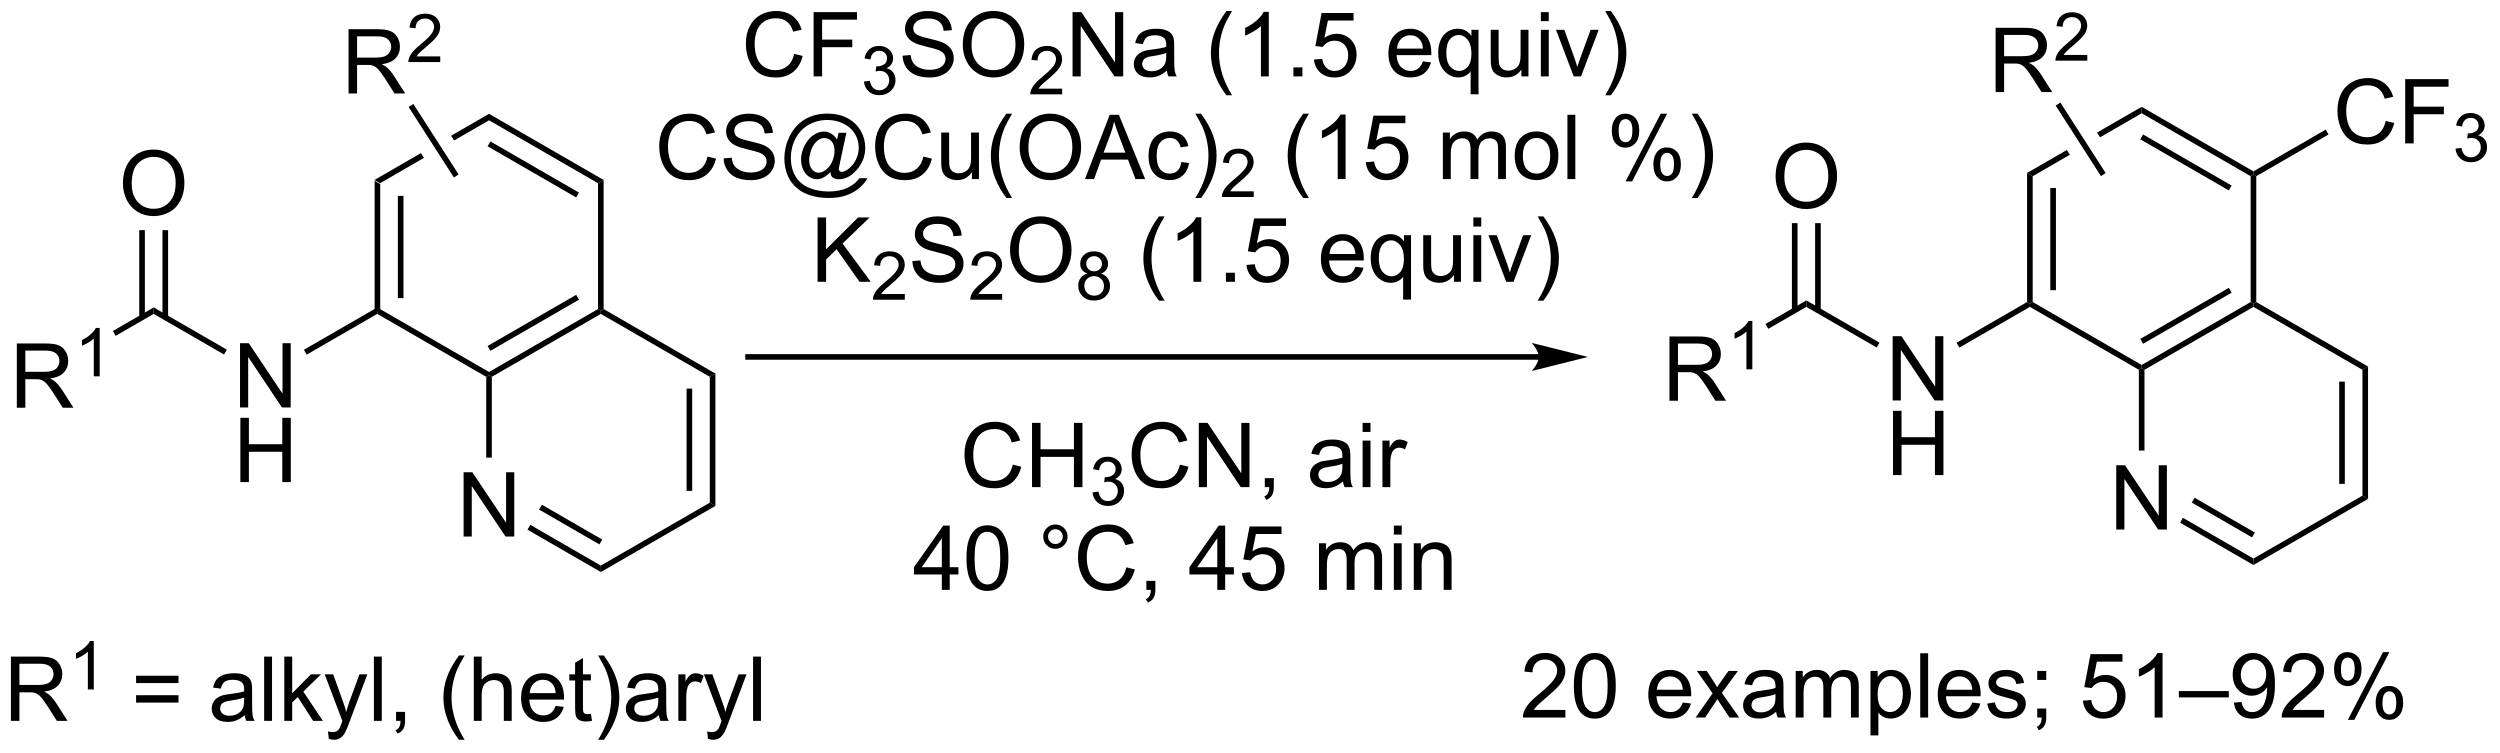<?xml version="1.0" encoding="UTF-8"?>
<!DOCTYPE svg PUBLIC '-//W3C//DTD SVG 1.0//EN'
          'http://www.w3.org/TR/2001/REC-SVG-20010904/DTD/svg10.dtd'>
<svg stroke-dasharray="none" shape-rendering="auto" xmlns="http://www.w3.org/2000/svg" font-family="'Dialog'" text-rendering="auto" width="611" fill-opacity="1" color-interpolation="auto" color-rendering="auto" preserveAspectRatio="xMidYMid meet" font-size="12px" viewBox="0 0 611 184" fill="black" xmlns:xlink="http://www.w3.org/1999/xlink" stroke="black" image-rendering="auto" stroke-miterlimit="10" stroke-linecap="square" stroke-linejoin="miter" font-style="normal" stroke-width="1" height="184" stroke-dashoffset="0" font-weight="normal" stroke-opacity="1"
><!--Generated by the Batik Graphics2D SVG Generator--><defs id="genericDefs"
  /><g
  ><defs id="defs1"
    ><clipPath clipPathUnits="userSpaceOnUse" id="clipPath1"
      ><path d="M2.463 2.691 L231.396 2.691 L231.396 71.487 L2.463 71.487 L2.463 2.691 Z"
      /></clipPath
      ><clipPath clipPathUnits="userSpaceOnUse" id="clipPath2"
      ><path d="M0.42 183.486 L0.42 250.369 L222.987 250.369 L222.987 183.486 Z"
      /></clipPath
    ></defs
    ><g transform="scale(2.667,2.667) translate(-2.463,-2.691) matrix(1.029,0,0,1.029,2.031,-186.043)"
    ><path d="M33.782 199.517 L34.282 199.806 L34.282 211.017 L34.032 211.161 L33.782 211.017 ZM35.852 200.857 L35.852 209.966 L36.352 209.966 L36.352 200.857 Z" stroke="none" clip-path="url(#clipPath2)"
    /></g
    ><g transform="matrix(2.743,0,0,2.743,-1.151,-503.29)"
    ><path d="M34.032 211.45 L34.032 211.161 L34.282 211.017 L43.992 216.623 L43.992 216.911 L43.742 217.056 Z" stroke="none" clip-path="url(#clipPath2)"
    /></g
    ><g transform="matrix(2.743,0,0,2.743,-1.151,-503.29)"
    ><path d="M44.242 217.056 L43.992 216.911 L43.992 216.623 L53.702 211.017 L53.952 211.161 L53.952 211.45 ZM44.117 214.738 L52.006 210.183 L51.757 209.75 L43.867 214.305 Z" stroke="none" clip-path="url(#clipPath2)"
    /></g
    ><g transform="matrix(2.743,0,0,2.743,-1.151,-503.29)"
    ><path d="M54.202 211.017 L53.952 211.161 L53.702 211.017 L53.702 199.806 L54.202 199.517 Z" stroke="none" clip-path="url(#clipPath2)"
    /></g
    ><g transform="matrix(2.743,0,0,2.743,-1.151,-503.29)"
    ><path d="M54.202 199.517 L53.702 199.806 L43.992 194.2 L43.992 193.623 ZM52.006 200.64 L44.117 196.085 L43.867 196.518 L51.757 201.073 Z" stroke="none" clip-path="url(#clipPath2)"
    /></g
    ><g transform="matrix(2.743,0,0,2.743,-1.151,-503.29)"
    ><path d="M43.992 193.623 L40.611 195.575 L40.611 195.575 L40.881 195.996 L40.881 195.996 L43.992 194.2 L43.992 193.623 ZM37.923 197.126 L33.782 199.517 L34.282 199.806 L38.194 197.547 L37.923 197.126 Z" stroke="none" clip-path="url(#clipPath2)"
    /></g
    ><g transform="matrix(2.743,0,0,2.743,-1.151,-503.29)"
    ><path d="M41.726 231.286 L41.726 225.56 L42.505 225.56 L45.512 230.055 L45.512 225.56 L46.239 225.56 L46.239 231.286 L45.46 231.286 L42.453 226.786 L42.453 231.286 L41.726 231.286 Z" stroke="none" clip-path="url(#clipPath2)"
    /></g
    ><g transform="matrix(2.743,0,0,2.743,-1.151,-503.29)"
    ><path d="M43.742 217.056 L43.992 216.911 L44.242 217.056 L44.242 224.252 L43.742 224.252 Z" stroke="none" clip-path="url(#clipPath2)"
    /></g
    ><g transform="matrix(2.743,0,0,2.743,-1.151,-503.29)"
    ><path d="M47.417 230.677 L47.666 230.244 L53.952 233.873 L53.952 234.45 ZM48.452 228.885 L53.827 231.988 L54.077 231.555 L48.702 228.452 Z" stroke="none" clip-path="url(#clipPath2)"
    /></g
    ><g transform="matrix(2.743,0,0,2.743,-1.151,-503.29)"
    ><path d="M53.952 234.45 L53.952 233.873 L63.662 228.267 L64.162 228.556 Z" stroke="none" clip-path="url(#clipPath2)"
    /></g
    ><g transform="matrix(2.743,0,0,2.743,-1.151,-503.29)"
    ><path d="M64.162 228.556 L63.662 228.267 L63.662 217.056 L64.162 216.767 ZM62.092 227.216 L62.092 218.107 L61.592 218.107 L61.592 227.216 Z" stroke="none" clip-path="url(#clipPath2)"
    /></g
    ><g transform="matrix(2.743,0,0,2.743,-1.151,-503.29)"
    ><path d="M64.162 216.767 L63.662 217.056 L53.952 211.45 L53.952 211.161 L54.202 211.017 Z" stroke="none" clip-path="url(#clipPath2)"
    /></g
    ><g transform="matrix(2.743,0,0,2.743,-1.151,-503.29)"
    ><path d="M21.806 219.786 L21.806 214.06 L22.585 214.06 L25.592 218.555 L25.592 214.06 L26.319 214.06 L26.319 219.786 L25.54 219.786 L22.532 215.286 L22.532 219.786 L21.806 219.786 Z" stroke="none" clip-path="url(#clipPath2)"
    /></g
    ><g transform="matrix(2.743,0,0,2.743,-1.151,-503.29)"
    ><path d="M21.837 226.436 L21.837 220.71 L22.595 220.71 L22.595 223.061 L25.572 223.061 L25.572 220.71 L26.329 220.71 L26.329 226.436 L25.572 226.436 L25.572 223.736 L22.595 223.736 L22.595 226.436 L21.837 226.436 Z" stroke="none" clip-path="url(#clipPath2)"
    /></g
    ><g transform="matrix(2.743,0,0,2.743,-1.151,-503.29)"
    ><path d="M33.782 211.017 L34.032 211.161 L34.032 211.45 L27.747 215.078 L27.497 214.645 Z" stroke="none" clip-path="url(#clipPath2)"
    /></g
    ><g transform="matrix(2.743,0,0,2.743,-1.151,-503.29)"
    ><path d="M20.631 214.637 L20.381 215.07 L14.112 211.45 L14.112 210.873 Z" stroke="none" clip-path="url(#clipPath2)"
    /></g
    ><g transform="matrix(2.743,0,0,2.743,-1.151,-503.29)"
    ><path d="M1.919 219.811 L1.919 214.085 L4.458 214.085 Q5.223 214.085 5.622 214.238 Q6.02 214.392 6.257 214.783 Q6.497 215.173 6.497 215.647 Q6.497 216.257 6.101 216.676 Q5.708 217.093 4.882 217.205 Q5.184 217.351 5.34 217.491 Q5.671 217.796 5.968 218.251 L6.965 219.811 L6.012 219.811 L5.254 218.619 Q4.921 218.103 4.705 217.83 Q4.491 217.556 4.322 217.447 Q4.153 217.337 3.976 217.296 Q3.848 217.267 3.554 217.267 L2.676 217.267 L2.676 219.811 L1.919 219.811 ZM2.676 216.611 L4.304 216.611 Q4.825 216.611 5.116 216.504 Q5.411 216.397 5.562 216.16 Q5.715 215.923 5.715 215.647 Q5.715 215.241 5.418 214.981 Q5.124 214.718 4.489 214.718 L2.676 214.718 L2.676 216.611 Z" stroke="none" clip-path="url(#clipPath2)"
    /></g
    ><g transform="matrix(2.743,0,0,2.743,-1.151,-503.29)"
    ><path d="M9.302 217.011 L8.775 217.011 L8.775 213.65 Q8.583 213.832 8.275 214.013 Q7.966 214.195 7.72 214.287 L7.72 213.777 Q8.161 213.568 8.491 213.273 Q8.823 212.976 8.962 212.699 L9.302 212.699 L9.302 217.011 Z" stroke="none" clip-path="url(#clipPath2)"
    /></g
    ><g transform="matrix(2.743,0,0,2.743,-1.151,-503.29)"
    ><path d="M14.112 210.873 L14.112 211.45 L10.725 213.405 L10.475 212.972 Z" stroke="none" clip-path="url(#clipPath2)"
    /></g
    ><g transform="matrix(2.743,0,0,2.743,-1.151,-503.29)"
    ><path d="M11.375 199.847 Q11.375 198.42 12.14 197.616 Q12.906 196.808 14.117 196.808 Q14.909 196.808 15.544 197.189 Q16.182 197.566 16.515 198.243 Q16.851 198.92 16.851 199.78 Q16.851 200.652 16.5 201.339 Q16.148 202.027 15.502 202.381 Q14.859 202.735 14.112 202.735 Q13.304 202.735 12.666 202.345 Q12.031 201.952 11.703 201.277 Q11.375 200.6 11.375 199.847 ZM12.156 199.858 Q12.156 200.894 12.711 201.491 Q13.268 202.084 14.109 202.084 Q14.963 202.084 15.515 201.483 Q16.07 200.881 16.07 199.777 Q16.07 199.077 15.833 198.556 Q15.596 198.035 15.14 197.748 Q14.687 197.459 14.119 197.459 Q13.315 197.459 12.734 198.014 Q12.156 198.566 12.156 199.858 Z" stroke="none" clip-path="url(#clipPath2)"
    /></g
    ><g transform="matrix(2.743,0,0,2.743,-1.151,-503.29)"
    ><path d="M15.397 211.759 L15.397 203.988 L14.897 203.988 L14.897 211.759 ZM13.327 211.759 L13.327 203.988 L12.827 203.988 L12.827 211.759 Z" stroke="none" clip-path="url(#clipPath2)"
    /></g
    ><g transform="matrix(2.743,0,0,2.743,-1.151,-503.29)"
    ><path d="M31.477 191.811 L31.477 186.085 L34.016 186.085 Q34.782 186.085 35.18 186.238 Q35.579 186.392 35.816 186.783 Q36.055 187.173 36.055 187.647 Q36.055 188.257 35.66 188.676 Q35.266 189.093 34.441 189.205 Q34.743 189.351 34.899 189.491 Q35.23 189.796 35.527 190.251 L36.524 191.811 L35.571 191.811 L34.813 190.619 Q34.48 190.103 34.264 189.83 Q34.05 189.556 33.881 189.447 Q33.712 189.337 33.535 189.296 Q33.407 189.267 33.113 189.267 L32.235 189.267 L32.235 191.811 L31.477 191.811 ZM32.235 188.611 L33.863 188.611 Q34.383 188.611 34.675 188.504 Q34.969 188.397 35.12 188.16 Q35.274 187.923 35.274 187.647 Q35.274 187.241 34.977 186.981 Q34.683 186.718 34.047 186.718 L32.235 186.718 L32.235 188.611 Z" stroke="none" clip-path="url(#clipPath2)"
    /></g
    ><g transform="matrix(2.743,0,0,2.743,-1.151,-503.29)"
    ><path d="M39.646 188.504 L39.646 189.011 L36.806 189.011 Q36.8 188.82 36.868 188.644 Q36.976 188.355 37.214 188.074 Q37.455 187.793 37.906 187.423 Q38.605 186.849 38.851 186.513 Q39.097 186.177 39.097 185.879 Q39.097 185.566 38.872 185.351 Q38.65 185.134 38.288 185.134 Q37.908 185.134 37.679 185.363 Q37.451 185.591 37.449 185.996 L36.906 185.941 Q36.962 185.334 37.326 185.017 Q37.689 184.699 38.3 184.699 Q38.919 184.699 39.279 185.043 Q39.64 185.384 39.64 185.89 Q39.64 186.148 39.535 186.398 Q39.429 186.646 39.183 186.922 Q38.939 187.197 38.37 187.677 Q37.896 188.076 37.761 188.218 Q37.626 188.361 37.538 188.504 L39.646 188.504 Z" stroke="none" clip-path="url(#clipPath2)"
    /></g
    ><g transform="matrix(2.743,0,0,2.743,-1.151,-503.29)"
    ><path d="M71.181 188.279 L71.939 188.469 Q71.702 189.404 71.082 189.896 Q70.462 190.386 69.569 190.386 Q68.642 190.386 68.061 190.008 Q67.483 189.63 67.178 188.917 Q66.876 188.201 66.876 187.38 Q66.876 186.484 67.218 185.82 Q67.561 185.154 68.191 184.807 Q68.822 184.461 69.579 184.461 Q70.439 184.461 71.025 184.899 Q71.611 185.336 71.843 186.13 L71.095 186.305 Q70.897 185.68 70.517 185.396 Q70.139 185.109 69.564 185.109 Q68.905 185.109 68.46 185.427 Q68.017 185.742 67.837 186.276 Q67.658 186.81 67.658 187.375 Q67.658 188.107 67.871 188.651 Q68.085 189.195 68.533 189.466 Q68.983 189.734 69.507 189.734 Q70.142 189.734 70.582 189.367 Q71.025 189 71.181 188.279 ZM72.912 190.286 L72.912 184.56 L76.776 184.56 L76.776 185.234 L73.669 185.234 L73.669 187.008 L76.357 187.008 L76.357 187.685 L73.669 187.685 L73.669 190.286 L72.912 190.286 Z" stroke="none" clip-path="url(#clipPath2)"
    /></g
    ><g transform="matrix(2.743,0,0,2.743,-1.151,-503.29)"
    ><path d="M77.394 190.752 L77.921 190.681 Q78.013 191.131 78.23 191.328 Q78.449 191.525 78.763 191.525 Q79.134 191.525 79.39 191.267 Q79.648 191.01 79.648 190.629 Q79.648 190.265 79.41 190.031 Q79.173 189.795 78.806 189.795 Q78.658 189.795 78.435 189.853 L78.494 189.39 Q78.546 189.396 78.578 189.396 Q78.915 189.396 79.185 189.22 Q79.454 189.045 79.454 188.678 Q79.454 188.388 79.257 188.199 Q79.062 188.008 78.751 188.008 Q78.443 188.008 78.238 188.201 Q78.033 188.394 77.974 188.781 L77.447 188.687 Q77.544 188.156 77.886 187.865 Q78.23 187.574 78.74 187.574 Q79.091 187.574 79.386 187.724 Q79.683 187.875 79.839 188.137 Q79.996 188.396 79.996 188.689 Q79.996 188.969 79.845 189.197 Q79.697 189.426 79.404 189.56 Q79.785 189.648 79.996 189.926 Q80.207 190.201 80.207 190.617 Q80.207 191.179 79.796 191.572 Q79.386 191.963 78.759 191.963 Q78.195 191.963 77.82 191.627 Q77.447 191.289 77.394 190.752 Z" stroke="none" clip-path="url(#clipPath2)"
    /></g
    ><g transform="matrix(2.743,0,0,2.743,-1.151,-503.29)"
    ><path d="M80.838 188.445 L81.554 188.383 Q81.604 188.812 81.789 189.089 Q81.976 189.365 82.367 189.534 Q82.757 189.703 83.245 189.703 Q83.679 189.703 84.01 189.576 Q84.344 189.445 84.505 189.221 Q84.666 188.997 84.666 188.732 Q84.666 188.461 84.51 188.261 Q84.354 188.06 83.995 187.922 Q83.765 187.833 82.976 187.643 Q82.187 187.453 81.87 187.286 Q81.461 187.07 81.257 186.753 Q81.057 186.435 81.057 186.039 Q81.057 185.607 81.302 185.229 Q81.549 184.852 82.021 184.656 Q82.495 184.461 83.073 184.461 Q83.711 184.461 84.195 184.667 Q84.682 184.872 84.942 185.271 Q85.206 185.669 85.226 186.172 L84.5 186.227 Q84.44 185.685 84.101 185.409 Q83.765 185.13 83.104 185.13 Q82.416 185.13 82.101 185.383 Q81.789 185.633 81.789 185.99 Q81.789 186.297 82.01 186.497 Q82.229 186.695 83.153 186.906 Q84.078 187.115 84.422 187.271 Q84.922 187.5 85.159 187.854 Q85.398 188.208 85.398 188.669 Q85.398 189.125 85.135 189.531 Q84.875 189.935 84.382 190.161 Q83.893 190.386 83.281 190.386 Q82.502 190.386 81.976 190.159 Q81.453 189.93 81.153 189.477 Q80.854 189.021 80.838 188.445 ZM86.203 187.497 Q86.203 186.07 86.969 185.266 Q87.734 184.458 88.945 184.458 Q89.737 184.458 90.372 184.839 Q91.01 185.216 91.344 185.893 Q91.679 186.57 91.679 187.43 Q91.679 188.302 91.328 188.99 Q90.976 189.677 90.331 190.031 Q89.687 190.386 88.94 190.386 Q88.132 190.386 87.495 189.995 Q86.859 189.602 86.531 188.927 Q86.203 188.25 86.203 187.497 ZM86.984 187.508 Q86.984 188.544 87.539 189.141 Q88.096 189.734 88.937 189.734 Q89.791 189.734 90.344 189.133 Q90.898 188.531 90.898 187.427 Q90.898 186.727 90.661 186.206 Q90.424 185.685 89.969 185.399 Q89.515 185.109 88.948 185.109 Q88.143 185.109 87.562 185.664 Q86.984 186.216 86.984 187.508 Z" stroke="none" clip-path="url(#clipPath2)"
    /></g
    ><g transform="matrix(2.743,0,0,2.743,-1.151,-503.29)"
    ><path d="M95.059 191.379 L95.059 191.887 L92.219 191.887 Q92.213 191.695 92.282 191.519 Q92.389 191.23 92.627 190.949 Q92.868 190.668 93.319 190.299 Q94.018 189.724 94.264 189.388 Q94.51 189.053 94.51 188.754 Q94.51 188.441 94.285 188.226 Q94.063 188.01 93.702 188.01 Q93.321 188.01 93.092 188.238 Q92.864 188.467 92.862 188.871 L92.319 188.816 Q92.375 188.209 92.739 187.892 Q93.102 187.574 93.713 187.574 Q94.332 187.574 94.692 187.918 Q95.053 188.26 95.053 188.765 Q95.053 189.023 94.948 189.273 Q94.842 189.521 94.596 189.797 Q94.352 190.072 93.784 190.553 Q93.309 190.951 93.174 191.094 Q93.04 191.236 92.952 191.379 L95.059 191.379 Z" stroke="none" clip-path="url(#clipPath2)"
    /></g
    ><g transform="matrix(2.743,0,0,2.743,-1.151,-503.29)"
    ><path d="M95.984 190.286 L95.984 184.56 L96.762 184.56 L99.77 189.055 L99.77 184.56 L100.497 184.56 L100.497 190.286 L99.718 190.286 L96.71 185.786 L96.71 190.286 L95.984 190.286 ZM104.386 189.774 Q103.996 190.107 103.633 190.245 Q103.274 190.38 102.86 190.38 Q102.175 190.38 101.808 190.047 Q101.441 189.711 101.441 189.193 Q101.441 188.888 101.579 188.636 Q101.719 188.383 101.943 188.232 Q102.167 188.078 102.449 188 Q102.657 187.945 103.074 187.896 Q103.925 187.794 104.329 187.654 Q104.331 187.508 104.331 187.469 Q104.331 187.039 104.133 186.865 Q103.863 186.625 103.331 186.625 Q102.837 186.625 102.6 186.799 Q102.363 186.974 102.251 187.414 L101.563 187.32 Q101.657 186.88 101.871 186.609 Q102.087 186.336 102.493 186.19 Q102.899 186.044 103.433 186.044 Q103.964 186.044 104.295 186.169 Q104.628 186.294 104.785 186.484 Q104.941 186.672 105.003 186.961 Q105.04 187.141 105.04 187.609 L105.04 188.547 Q105.04 189.529 105.084 189.789 Q105.128 190.047 105.261 190.286 L104.527 190.286 Q104.417 190.068 104.386 189.774 ZM104.329 188.203 Q103.946 188.359 103.18 188.469 Q102.746 188.531 102.566 188.609 Q102.386 188.688 102.287 188.839 Q102.191 188.99 102.191 189.172 Q102.191 189.453 102.404 189.641 Q102.618 189.828 103.027 189.828 Q103.433 189.828 103.748 189.651 Q104.066 189.474 104.214 189.164 Q104.329 188.927 104.329 188.461 L104.329 188.203 ZM109.696 191.971 Q109.113 191.237 108.709 190.253 Q108.308 189.266 108.308 188.211 Q108.308 187.281 108.61 186.43 Q108.962 185.443 109.696 184.461 L110.199 184.461 Q109.727 185.274 109.574 185.622 Q109.337 186.161 109.199 186.747 Q109.032 187.477 109.032 188.216 Q109.032 190.094 110.199 191.971 L109.696 191.971 ZM113.469 190.286 L112.766 190.286 L112.766 185.805 Q112.511 186.047 112.1 186.289 Q111.688 186.531 111.36 186.654 L111.36 185.974 Q111.949 185.695 112.389 185.302 Q112.831 184.906 113.016 184.536 L113.469 184.536 L113.469 190.286 ZM115.663 190.286 L115.663 189.484 L116.466 189.484 L116.466 190.286 L115.663 190.286 ZM117.493 188.786 L118.23 188.724 Q118.313 189.263 118.61 189.534 Q118.91 189.805 119.331 189.805 Q119.839 189.805 120.191 189.422 Q120.542 189.039 120.542 188.406 Q120.542 187.805 120.204 187.458 Q119.868 187.109 119.321 187.109 Q118.98 187.109 118.706 187.266 Q118.433 187.419 118.277 187.664 L117.618 187.578 L118.173 184.638 L121.019 184.638 L121.019 185.31 L118.735 185.31 L118.425 186.849 Q118.941 186.49 119.508 186.49 Q120.258 186.49 120.774 187.011 Q121.29 187.529 121.29 188.344 Q121.29 189.122 120.837 189.688 Q120.285 190.386 119.331 190.386 Q118.55 190.386 118.055 189.948 Q117.563 189.508 117.493 188.786 ZM127.199 188.951 L127.925 189.039 Q127.753 189.677 127.287 190.029 Q126.824 190.38 126.102 190.38 Q125.191 190.38 124.657 189.82 Q124.126 189.258 124.126 188.247 Q124.126 187.201 124.665 186.622 Q125.204 186.044 126.063 186.044 Q126.894 186.044 127.42 186.612 Q127.949 187.177 127.949 188.203 Q127.949 188.266 127.946 188.391 L124.852 188.391 Q124.891 189.076 125.238 189.44 Q125.587 189.802 126.105 189.802 Q126.493 189.802 126.766 189.599 Q127.04 189.396 127.199 188.951 ZM124.891 187.812 L127.206 187.812 Q127.16 187.289 126.941 187.029 Q126.605 186.622 126.071 186.622 Q125.587 186.622 125.256 186.948 Q124.925 187.271 124.891 187.812 ZM131.452 191.878 L131.452 189.844 Q131.288 190.076 130.994 190.229 Q130.7 190.38 130.367 190.38 Q129.63 190.38 129.096 189.792 Q128.562 189.201 128.562 188.172 Q128.562 187.547 128.778 187.052 Q128.997 186.555 129.408 186.299 Q129.82 186.044 130.312 186.044 Q131.083 186.044 131.523 186.693 L131.523 186.138 L132.156 186.138 L132.156 191.878 L131.452 191.878 ZM129.286 188.201 Q129.286 189 129.622 189.401 Q129.958 189.802 130.427 189.802 Q130.874 189.802 131.197 189.422 Q131.523 189.039 131.523 188.263 Q131.523 187.435 131.182 187.018 Q130.84 186.599 130.38 186.599 Q129.921 186.599 129.604 186.987 Q129.286 187.375 129.286 188.201 ZM135.977 190.286 L135.977 189.677 Q135.493 190.38 134.66 190.38 Q134.292 190.38 133.975 190.24 Q133.657 190.099 133.501 189.886 Q133.347 189.672 133.285 189.365 Q133.243 189.156 133.243 188.708 L133.243 186.138 L133.946 186.138 L133.946 188.438 Q133.946 188.99 133.988 189.18 Q134.055 189.458 134.269 189.617 Q134.485 189.774 134.8 189.774 Q135.118 189.774 135.394 189.612 Q135.673 189.451 135.787 189.172 Q135.902 188.891 135.902 188.359 L135.902 186.138 L136.605 186.138 L136.605 190.286 L135.977 190.286 ZM137.71 185.367 L137.71 184.56 L138.413 184.56 L138.413 185.367 L137.71 185.367 ZM137.71 190.286 L137.71 186.138 L138.413 186.138 L138.413 190.286 L137.71 190.286 ZM140.636 190.286 L139.058 186.138 L139.8 186.138 L140.691 188.622 Q140.837 189.024 140.956 189.458 Q141.05 189.13 141.219 188.669 L142.141 186.138 L142.863 186.138 L141.292 190.286 L140.636 190.286 ZM143.946 191.971 L143.441 191.971 Q144.61 190.094 144.61 188.216 Q144.61 187.482 144.441 186.758 Q144.308 186.172 144.071 185.633 Q143.917 185.281 143.441 184.461 L143.946 184.461 Q144.68 185.443 145.032 186.43 Q145.331 187.281 145.331 188.211 Q145.331 189.266 144.928 190.253 Q144.524 191.237 143.946 191.971 Z" stroke="none" clip-path="url(#clipPath2)"
    /></g
    ><g transform="matrix(2.743,0,0,2.743,-1.151,-503.29)"
    ><path d="M63.461 197.429 L64.219 197.619 Q63.982 198.554 63.362 199.046 Q62.742 199.535 61.849 199.535 Q60.922 199.535 60.341 199.158 Q59.763 198.78 59.458 198.067 Q59.156 197.351 59.156 196.53 Q59.156 195.634 59.497 194.97 Q59.841 194.304 60.471 193.957 Q61.102 193.611 61.859 193.611 Q62.719 193.611 63.305 194.048 Q63.891 194.486 64.122 195.28 L63.375 195.455 Q63.177 194.83 62.797 194.546 Q62.419 194.259 61.844 194.259 Q61.185 194.259 60.739 194.577 Q60.297 194.892 60.117 195.426 Q59.937 195.96 59.937 196.525 Q59.937 197.257 60.151 197.801 Q60.364 198.345 60.812 198.616 Q61.263 198.884 61.786 198.884 Q62.422 198.884 62.862 198.517 Q63.305 198.15 63.461 197.429 ZM64.894 197.595 L65.611 197.533 Q65.66 197.963 65.845 198.239 Q66.032 198.515 66.423 198.684 Q66.814 198.853 67.301 198.853 Q67.736 198.853 68.066 198.726 Q68.4 198.595 68.561 198.371 Q68.722 198.147 68.722 197.882 Q68.722 197.611 68.566 197.41 Q68.41 197.21 68.051 197.072 Q67.822 196.983 67.032 196.793 Q66.243 196.603 65.926 196.436 Q65.517 196.22 65.314 195.903 Q65.113 195.585 65.113 195.189 Q65.113 194.757 65.358 194.379 Q65.605 194.002 66.077 193.806 Q66.551 193.611 67.129 193.611 Q67.767 193.611 68.251 193.817 Q68.738 194.022 68.999 194.421 Q69.262 194.819 69.282 195.322 L68.556 195.377 Q68.496 194.835 68.157 194.559 Q67.822 194.28 67.16 194.28 Q66.472 194.28 66.157 194.533 Q65.845 194.783 65.845 195.14 Q65.845 195.447 66.066 195.647 Q66.285 195.845 67.21 196.056 Q68.134 196.265 68.478 196.421 Q68.978 196.65 69.215 197.004 Q69.454 197.358 69.454 197.819 Q69.454 198.275 69.191 198.681 Q68.931 199.085 68.439 199.311 Q67.949 199.535 67.337 199.535 Q66.558 199.535 66.032 199.309 Q65.509 199.08 65.21 198.627 Q64.91 198.171 64.894 197.595 ZM74.407 198.798 Q74.152 199.093 73.837 199.272 Q73.525 199.45 73.207 199.45 Q72.861 199.45 72.532 199.246 Q72.204 199.041 71.999 198.619 Q71.793 198.197 71.793 197.694 Q71.793 197.072 72.111 196.45 Q72.431 195.827 72.902 195.515 Q73.376 195.202 73.822 195.202 Q74.16 195.202 74.467 195.379 Q74.777 195.556 75.001 195.921 L75.134 195.314 L75.832 195.314 L75.269 197.936 Q75.152 198.483 75.152 198.541 Q75.152 198.647 75.233 198.723 Q75.314 198.798 75.426 198.798 Q75.634 198.798 75.97 198.561 Q76.415 198.249 76.673 197.723 Q76.933 197.197 76.933 196.64 Q76.933 195.986 76.6 195.421 Q76.267 194.853 75.603 194.515 Q74.941 194.173 74.142 194.173 Q73.228 194.173 72.47 194.603 Q71.715 195.03 71.298 195.83 Q70.884 196.627 70.884 197.541 Q70.884 198.499 71.298 199.192 Q71.715 199.882 72.501 200.213 Q73.29 200.543 74.246 200.543 Q75.269 200.543 75.96 200.2 Q76.652 199.856 76.996 199.361 L77.704 199.361 Q77.504 199.772 77.019 200.197 Q76.535 200.624 75.866 200.871 Q75.199 201.121 74.259 201.121 Q73.392 201.121 72.657 200.897 Q71.926 200.676 71.41 200.228 Q70.894 199.78 70.634 199.197 Q70.306 198.46 70.306 197.603 Q70.306 196.65 70.697 195.788 Q71.173 194.728 72.048 194.166 Q72.926 193.603 74.176 193.603 Q75.144 193.603 75.915 194.002 Q76.689 194.397 77.134 195.181 Q77.512 195.858 77.512 196.65 Q77.512 197.783 76.715 198.663 Q76.004 199.452 75.16 199.452 Q74.892 199.452 74.725 199.371 Q74.558 199.288 74.48 199.134 Q74.431 199.038 74.407 198.798 ZM72.517 197.741 Q72.517 198.275 72.769 198.572 Q73.025 198.869 73.353 198.869 Q73.572 198.869 73.814 198.739 Q74.056 198.608 74.275 198.351 Q74.496 198.093 74.637 197.697 Q74.777 197.298 74.777 196.9 Q74.777 196.369 74.514 196.077 Q74.251 195.783 73.871 195.783 Q73.621 195.783 73.4 195.91 Q73.181 196.038 72.972 196.319 Q72.767 196.601 72.642 197.004 Q72.517 197.405 72.517 197.741 ZM82.695 197.429 L83.453 197.619 Q83.216 198.554 82.596 199.046 Q81.977 199.535 81.083 199.535 Q80.156 199.535 79.575 199.158 Q78.997 198.78 78.693 198.067 Q78.391 197.351 78.391 196.53 Q78.391 195.634 78.732 194.97 Q79.075 194.304 79.706 193.957 Q80.336 193.611 81.094 193.611 Q81.953 193.611 82.539 194.048 Q83.125 194.486 83.357 195.28 L82.609 195.455 Q82.411 194.83 82.031 194.546 Q81.653 194.259 81.078 194.259 Q80.419 194.259 79.974 194.577 Q79.531 194.892 79.352 195.426 Q79.172 195.96 79.172 196.525 Q79.172 197.257 79.385 197.801 Q79.599 198.345 80.047 198.616 Q80.497 198.884 81.021 198.884 Q81.656 198.884 82.096 198.517 Q82.539 198.15 82.695 197.429 ZM87.017 199.436 L87.017 198.827 Q86.532 199.53 85.699 199.53 Q85.332 199.53 85.014 199.39 Q84.697 199.249 84.54 199.035 Q84.387 198.822 84.324 198.515 Q84.282 198.306 84.282 197.858 L84.282 195.288 L84.986 195.288 L84.986 197.588 Q84.986 198.14 85.027 198.33 Q85.095 198.608 85.308 198.767 Q85.525 198.923 85.84 198.923 Q86.157 198.923 86.433 198.762 Q86.712 198.601 86.827 198.322 Q86.941 198.041 86.941 197.509 L86.941 195.288 L87.644 195.288 L87.644 199.436 L87.017 199.436 ZM90.091 201.121 Q89.508 200.387 89.104 199.403 Q88.703 198.416 88.703 197.361 Q88.703 196.431 89.005 195.58 Q89.357 194.593 90.091 193.611 L90.594 193.611 Q90.122 194.423 89.969 194.772 Q89.732 195.311 89.594 195.897 Q89.427 196.627 89.427 197.366 Q89.427 199.244 90.594 201.121 L90.091 201.121 ZM91.271 196.647 Q91.271 195.22 92.036 194.416 Q92.802 193.608 94.013 193.608 Q94.805 193.608 95.44 193.989 Q96.078 194.366 96.411 195.043 Q96.747 195.72 96.747 196.58 Q96.747 197.452 96.396 198.14 Q96.044 198.827 95.398 199.181 Q94.755 199.535 94.008 199.535 Q93.2 199.535 92.562 199.145 Q91.927 198.752 91.599 198.077 Q91.271 197.4 91.271 196.647 ZM92.052 196.658 Q92.052 197.694 92.607 198.291 Q93.164 198.884 94.005 198.884 Q94.859 198.884 95.411 198.283 Q95.966 197.681 95.966 196.577 Q95.966 195.877 95.729 195.356 Q95.492 194.835 95.036 194.548 Q94.583 194.259 94.016 194.259 Q93.211 194.259 92.63 194.814 Q92.052 195.366 92.052 196.658 ZM97.092 199.436 L99.293 193.71 L100.111 193.71 L102.454 199.436 L101.59 199.436 L100.923 197.702 L98.527 197.702 L97.9 199.436 L97.092 199.436 ZM98.746 197.085 L100.689 197.085 L100.09 195.499 Q99.816 194.775 99.683 194.311 Q99.574 194.861 99.376 195.405 L98.746 197.085 ZM105.676 197.916 L106.368 198.007 Q106.254 198.72 105.788 199.127 Q105.322 199.53 104.642 199.53 Q103.79 199.53 103.272 198.973 Q102.754 198.416 102.754 197.377 Q102.754 196.705 102.975 196.202 Q103.199 195.697 103.655 195.447 Q104.111 195.194 104.644 195.194 Q105.322 195.194 105.751 195.535 Q106.181 195.877 106.301 196.507 L105.618 196.611 Q105.519 196.194 105.272 195.983 Q105.025 195.772 104.673 195.772 Q104.142 195.772 103.808 196.153 Q103.478 196.533 103.478 197.358 Q103.478 198.194 103.798 198.575 Q104.118 198.952 104.634 198.952 Q105.048 198.952 105.324 198.7 Q105.603 198.444 105.676 197.916 ZM107.431 201.121 L106.926 201.121 Q108.095 199.244 108.095 197.366 Q108.095 196.632 107.926 195.908 Q107.793 195.322 107.556 194.783 Q107.402 194.431 106.926 193.611 L107.431 193.611 Q108.165 194.593 108.517 195.58 Q108.816 196.431 108.816 197.361 Q108.816 198.416 108.413 199.403 Q108.009 200.387 107.431 201.121 Z" stroke="none" clip-path="url(#clipPath2)"
    /></g
    ><g transform="matrix(2.743,0,0,2.743,-1.151,-503.29)"
    ><path d="M112.127 200.529 L112.127 201.036 L109.287 201.036 Q109.281 200.845 109.35 200.669 Q109.457 200.38 109.695 200.099 Q109.936 199.818 110.387 199.449 Q111.086 198.874 111.332 198.538 Q111.578 198.202 111.578 197.904 Q111.578 197.591 111.353 197.376 Q111.131 197.16 110.769 197.16 Q110.389 197.16 110.16 197.388 Q109.932 197.617 109.93 198.021 L109.387 197.966 Q109.443 197.359 109.807 197.042 Q110.17 196.724 110.781 196.724 Q111.4 196.724 111.76 197.068 Q112.121 197.41 112.121 197.915 Q112.121 198.173 112.016 198.423 Q111.91 198.671 111.664 198.947 Q111.42 199.222 110.852 199.702 Q110.377 200.101 110.242 200.244 Q110.107 200.386 110.019 200.529 L112.127 200.529 Z" stroke="none" clip-path="url(#clipPath2)"
    /></g
    ><g transform="matrix(2.743,0,0,2.743,-1.151,-503.29)"
    ><path d="M116.537 201.121 Q115.954 200.387 115.55 199.403 Q115.149 198.416 115.149 197.361 Q115.149 196.431 115.451 195.58 Q115.803 194.593 116.537 193.611 L117.04 193.611 Q116.569 194.423 116.415 194.772 Q116.178 195.311 116.04 195.897 Q115.873 196.627 115.873 197.366 Q115.873 199.244 117.04 201.121 L116.537 201.121 ZM120.311 199.436 L119.608 199.436 L119.608 194.955 Q119.353 195.197 118.941 195.439 Q118.529 195.681 118.201 195.804 L118.201 195.124 Q118.79 194.845 119.23 194.452 Q119.673 194.056 119.858 193.686 L120.311 193.686 L120.311 199.436 ZM122.112 197.936 L122.849 197.874 Q122.932 198.413 123.229 198.684 Q123.528 198.955 123.95 198.955 Q124.458 198.955 124.809 198.572 Q125.161 198.189 125.161 197.556 Q125.161 196.955 124.823 196.608 Q124.487 196.259 123.94 196.259 Q123.599 196.259 123.325 196.416 Q123.052 196.569 122.895 196.814 L122.237 196.728 L122.791 193.788 L125.638 193.788 L125.638 194.46 L123.354 194.46 L123.044 195.999 Q123.559 195.64 124.127 195.64 Q124.877 195.64 125.393 196.16 Q125.908 196.679 125.908 197.494 Q125.908 198.272 125.455 198.838 Q124.903 199.535 123.95 199.535 Q123.169 199.535 122.674 199.098 Q122.182 198.658 122.112 197.936 ZM128.979 199.436 L128.979 195.288 L129.606 195.288 L129.606 195.869 Q129.802 195.564 130.125 195.379 Q130.45 195.194 130.864 195.194 Q131.325 195.194 131.619 195.387 Q131.916 195.577 132.036 195.921 Q132.528 195.194 133.317 195.194 Q133.935 195.194 134.265 195.535 Q134.599 195.877 134.599 196.588 L134.599 199.436 L133.901 199.436 L133.901 196.822 Q133.901 196.4 133.83 196.215 Q133.763 196.03 133.583 195.918 Q133.403 195.804 133.161 195.804 Q132.724 195.804 132.435 196.095 Q132.145 196.384 132.145 197.025 L132.145 199.436 L131.442 199.436 L131.442 196.741 Q131.442 196.272 131.27 196.038 Q131.099 195.804 130.708 195.804 Q130.411 195.804 130.158 195.96 Q129.908 196.116 129.794 196.418 Q129.682 196.718 129.682 197.283 L129.682 199.436 L128.979 199.436 ZM135.38 197.361 Q135.38 196.21 136.02 195.655 Q136.557 195.194 137.325 195.194 Q138.182 195.194 138.724 195.754 Q139.268 196.314 139.268 197.304 Q139.268 198.103 139.026 198.564 Q138.786 199.022 138.328 199.278 Q137.869 199.53 137.325 199.53 Q136.455 199.53 135.916 198.973 Q135.38 198.413 135.38 197.361 ZM136.104 197.361 Q136.104 198.158 136.45 198.556 Q136.799 198.952 137.325 198.952 Q137.849 198.952 138.195 198.554 Q138.544 198.155 138.544 197.338 Q138.544 196.569 138.195 196.173 Q137.846 195.775 137.325 195.775 Q136.799 195.775 136.45 196.171 Q136.104 196.564 136.104 197.361 ZM140.076 199.436 L140.076 193.71 L140.78 193.71 L140.78 199.436 L140.076 199.436 ZM144.03 195.085 Q144.03 194.47 144.337 194.041 Q144.647 193.611 145.233 193.611 Q145.772 193.611 146.123 193.996 Q146.477 194.382 146.477 195.127 Q146.477 195.853 146.121 196.246 Q145.764 196.64 145.24 196.64 Q144.72 196.64 144.373 196.254 Q144.03 195.866 144.03 195.085 ZM145.251 194.095 Q144.99 194.095 144.816 194.322 Q144.642 194.548 144.642 195.155 Q144.642 195.705 144.816 195.931 Q144.993 196.155 145.251 196.155 Q145.517 196.155 145.691 195.929 Q145.865 195.702 145.865 195.101 Q145.865 194.546 145.688 194.322 Q145.514 194.095 145.251 194.095 ZM145.256 199.647 L148.389 193.611 L148.959 193.611 L145.837 199.647 L145.256 199.647 ZM147.733 198.093 Q147.733 197.476 148.04 197.048 Q148.35 196.619 148.938 196.619 Q149.477 196.619 149.832 197.004 Q150.186 197.39 150.186 198.134 Q150.186 198.861 149.826 199.254 Q149.47 199.647 148.944 199.647 Q148.423 199.647 148.076 199.259 Q147.733 198.869 147.733 198.093 ZM148.959 197.103 Q148.694 197.103 148.519 197.33 Q148.345 197.556 148.345 198.163 Q148.345 198.71 148.519 198.936 Q148.696 199.163 148.954 199.163 Q149.225 199.163 149.397 198.936 Q149.571 198.71 149.571 198.108 Q149.571 197.554 149.394 197.33 Q149.22 197.103 148.959 197.103 ZM151.666 201.121 L151.161 201.121 Q152.33 199.244 152.33 197.366 Q152.33 196.632 152.161 195.908 Q152.028 195.322 151.791 194.783 Q151.638 194.431 151.161 193.611 L151.666 193.611 Q152.401 194.593 152.752 195.58 Q153.052 196.431 153.052 197.361 Q153.052 198.416 152.648 199.403 Q152.244 200.387 151.666 201.121 Z" stroke="none" clip-path="url(#clipPath2)"
    /></g
    ><g transform="matrix(2.743,0,0,2.743,-1.151,-503.29)"
    ><path d="M73.266 208.587 L73.266 202.86 L74.024 202.86 L74.024 205.698 L76.868 202.86 L77.897 202.86 L75.493 205.18 L78.001 208.587 L77.001 208.587 L74.962 205.688 L74.024 206.602 L74.024 208.587 L73.266 208.587 Z" stroke="none" clip-path="url(#clipPath2)"
    /></g
    ><g transform="matrix(2.743,0,0,2.743,-1.151,-503.29)"
    ><path d="M81.038 209.679 L81.038 210.186 L78.198 210.186 Q78.192 209.995 78.261 209.819 Q78.368 209.53 78.606 209.249 Q78.847 208.968 79.298 208.599 Q79.997 208.024 80.243 207.688 Q80.489 207.352 80.489 207.054 Q80.489 206.741 80.264 206.526 Q80.042 206.31 79.681 206.31 Q79.3 206.31 79.071 206.538 Q78.843 206.767 78.841 207.171 L78.298 207.116 Q78.354 206.509 78.718 206.192 Q79.081 205.874 79.692 205.874 Q80.311 205.874 80.671 206.218 Q81.032 206.56 81.032 207.065 Q81.032 207.323 80.927 207.573 Q80.821 207.821 80.575 208.097 Q80.331 208.372 79.763 208.852 Q79.288 209.251 79.153 209.393 Q79.019 209.536 78.931 209.679 L81.038 209.679 Z" stroke="none" clip-path="url(#clipPath2)"
    /></g
    ><g transform="matrix(2.743,0,0,2.743,-1.151,-503.29)"
    ><path d="M81.713 206.745 L82.429 206.683 Q82.478 207.113 82.663 207.389 Q82.851 207.665 83.241 207.834 Q83.632 208.003 84.119 208.003 Q84.554 208.003 84.885 207.876 Q85.218 207.745 85.379 207.521 Q85.541 207.297 85.541 207.032 Q85.541 206.761 85.385 206.56 Q85.228 206.36 84.869 206.222 Q84.64 206.133 83.851 205.943 Q83.062 205.753 82.744 205.587 Q82.335 205.37 82.132 205.053 Q81.931 204.735 81.931 204.339 Q81.931 203.907 82.176 203.529 Q82.424 203.152 82.895 202.956 Q83.369 202.761 83.947 202.761 Q84.585 202.761 85.07 202.967 Q85.556 203.172 85.817 203.571 Q86.08 203.969 86.101 204.472 L85.374 204.527 Q85.314 203.985 84.976 203.709 Q84.64 203.43 83.978 203.43 Q83.291 203.43 82.976 203.683 Q82.663 203.933 82.663 204.29 Q82.663 204.597 82.885 204.797 Q83.103 204.995 84.028 205.206 Q84.952 205.415 85.296 205.571 Q85.796 205.8 86.033 206.154 Q86.273 206.508 86.273 206.969 Q86.273 207.425 86.01 207.831 Q85.749 208.235 85.257 208.462 Q84.767 208.685 84.156 208.685 Q83.377 208.685 82.851 208.459 Q82.327 208.23 82.028 207.777 Q81.728 207.321 81.713 206.745 Z" stroke="none" clip-path="url(#clipPath2)"
    /></g
    ><g transform="matrix(2.743,0,0,2.743,-1.151,-503.29)"
    ><path d="M89.711 209.679 L89.711 210.186 L86.871 210.186 Q86.865 209.995 86.933 209.819 Q87.041 209.53 87.279 209.249 Q87.519 208.968 87.971 208.599 Q88.67 208.024 88.916 207.688 Q89.162 207.352 89.162 207.054 Q89.162 206.741 88.937 206.526 Q88.715 206.31 88.353 206.31 Q87.972 206.31 87.744 206.538 Q87.516 206.767 87.513 207.171 L86.971 207.116 Q87.027 206.509 87.391 206.192 Q87.754 205.874 88.365 205.874 Q88.984 205.874 89.344 206.218 Q89.705 206.56 89.705 207.065 Q89.705 207.323 89.6 207.573 Q89.494 207.821 89.248 208.097 Q89.004 208.372 88.435 208.852 Q87.961 209.251 87.826 209.393 Q87.691 209.536 87.603 209.679 L89.711 209.679 Z" stroke="none" clip-path="url(#clipPath2)"
    /></g
    ><g transform="matrix(2.743,0,0,2.743,-1.151,-503.29)"
    ><path d="M90.414 205.797 Q90.414 204.37 91.18 203.566 Q91.946 202.758 93.156 202.758 Q93.948 202.758 94.584 203.139 Q95.222 203.516 95.555 204.193 Q95.891 204.87 95.891 205.73 Q95.891 206.602 95.539 207.29 Q95.188 207.977 94.542 208.331 Q93.899 208.685 93.151 208.685 Q92.344 208.685 91.706 208.295 Q91.071 207.902 90.742 207.227 Q90.414 206.55 90.414 205.797 ZM91.196 205.808 Q91.196 206.844 91.75 207.441 Q92.308 208.034 93.149 208.034 Q94.003 208.034 94.555 207.433 Q95.11 206.831 95.11 205.727 Q95.11 205.027 94.873 204.506 Q94.636 203.985 94.18 203.698 Q93.727 203.409 93.159 203.409 Q92.354 203.409 91.774 203.964 Q91.196 204.516 91.196 205.808 Z" stroke="none" clip-path="url(#clipPath2)"
    /></g
    ><g transform="matrix(2.743,0,0,2.743,-1.151,-503.29)"
    ><path d="M97.309 207.856 Q96.981 207.737 96.823 207.515 Q96.665 207.292 96.665 206.981 Q96.665 206.513 97.001 206.194 Q97.339 205.874 97.899 205.874 Q98.462 205.874 98.804 206.2 Q99.147 206.526 99.147 206.995 Q99.147 207.294 98.989 207.517 Q98.833 207.737 98.514 207.856 Q98.909 207.985 99.116 208.272 Q99.323 208.56 99.323 208.958 Q99.323 209.509 98.933 209.886 Q98.544 210.261 97.907 210.261 Q97.272 210.261 96.882 209.884 Q96.493 209.507 96.493 208.944 Q96.493 208.524 96.704 208.243 Q96.917 207.96 97.309 207.856 ZM97.204 206.964 Q97.204 207.268 97.399 207.462 Q97.597 207.655 97.911 207.655 Q98.216 207.655 98.409 207.464 Q98.604 207.27 98.604 206.993 Q98.604 206.702 98.403 206.505 Q98.204 206.308 97.905 206.308 Q97.602 206.308 97.403 206.501 Q97.204 206.694 97.204 206.964 ZM97.034 208.946 Q97.034 209.173 97.141 209.384 Q97.249 209.595 97.46 209.71 Q97.671 209.825 97.913 209.825 Q98.292 209.825 98.538 209.583 Q98.784 209.339 98.784 208.964 Q98.784 208.583 98.53 208.335 Q98.276 208.085 97.895 208.085 Q97.524 208.085 97.278 208.331 Q97.034 208.577 97.034 208.946 Z" stroke="none" clip-path="url(#clipPath2)"
    /></g
    ><g transform="matrix(2.743,0,0,2.743,-1.151,-503.29)"
    ><path d="M103.681 210.271 Q103.097 209.537 102.694 208.553 Q102.293 207.566 102.293 206.511 Q102.293 205.581 102.595 204.73 Q102.947 203.743 103.681 202.761 L104.183 202.761 Q103.712 203.573 103.558 203.922 Q103.322 204.462 103.183 205.047 Q103.017 205.777 103.017 206.516 Q103.017 208.394 104.183 210.271 L103.681 210.271 ZM107.454 208.587 L106.751 208.587 L106.751 204.105 Q106.496 204.347 106.085 204.589 Q105.673 204.831 105.345 204.954 L105.345 204.274 Q105.933 203.995 106.374 203.602 Q106.816 203.206 107.001 202.837 L107.454 202.837 L107.454 208.587 ZM109.648 208.587 L109.648 207.784 L110.45 207.784 L110.45 208.587 L109.648 208.587 ZM111.478 207.087 L112.215 207.024 Q112.298 207.563 112.595 207.834 Q112.894 208.105 113.316 208.105 Q113.824 208.105 114.176 207.722 Q114.527 207.339 114.527 206.706 Q114.527 206.105 114.189 205.758 Q113.853 205.409 113.306 205.409 Q112.965 205.409 112.691 205.566 Q112.418 205.719 112.262 205.964 L111.603 205.878 L112.157 202.938 L115.004 202.938 L115.004 203.61 L112.72 203.61 L112.41 205.149 Q112.926 204.79 113.493 204.79 Q114.243 204.79 114.759 205.31 Q115.275 205.829 115.275 206.644 Q115.275 207.422 114.822 207.988 Q114.269 208.685 113.316 208.685 Q112.535 208.685 112.04 208.248 Q111.548 207.808 111.478 207.087 ZM121.183 207.251 L121.91 207.339 Q121.738 207.977 121.272 208.329 Q120.808 208.68 120.087 208.68 Q119.176 208.68 118.642 208.12 Q118.111 207.558 118.111 206.547 Q118.111 205.501 118.65 204.922 Q119.189 204.344 120.048 204.344 Q120.879 204.344 121.405 204.912 Q121.933 205.477 121.933 206.503 Q121.933 206.566 121.931 206.691 L118.837 206.691 Q118.876 207.376 119.222 207.74 Q119.572 208.102 120.09 208.102 Q120.478 208.102 120.751 207.899 Q121.025 207.696 121.183 207.251 ZM118.876 206.113 L121.191 206.113 Q121.144 205.589 120.926 205.329 Q120.59 204.922 120.056 204.922 Q119.572 204.922 119.241 205.248 Q118.91 205.571 118.876 206.113 ZM125.437 210.178 L125.437 208.144 Q125.273 208.376 124.979 208.529 Q124.685 208.68 124.351 208.68 Q123.614 208.68 123.081 208.092 Q122.547 207.501 122.547 206.472 Q122.547 205.847 122.763 205.352 Q122.982 204.855 123.393 204.6 Q123.805 204.344 124.297 204.344 Q125.068 204.344 125.508 204.993 L125.508 204.438 L126.141 204.438 L126.141 210.178 L125.437 210.178 ZM123.271 206.501 Q123.271 207.3 123.607 207.701 Q123.943 208.102 124.411 208.102 Q124.859 208.102 125.182 207.722 Q125.508 207.339 125.508 206.563 Q125.508 205.735 125.166 205.318 Q124.825 204.899 124.364 204.899 Q123.906 204.899 123.588 205.287 Q123.271 205.675 123.271 206.501 ZM129.962 208.587 L129.962 207.977 Q129.478 208.68 128.644 208.68 Q128.277 208.68 127.96 208.54 Q127.642 208.399 127.486 208.185 Q127.332 207.972 127.269 207.665 Q127.228 207.456 127.228 207.008 L127.228 204.438 L127.931 204.438 L127.931 206.738 Q127.931 207.29 127.972 207.48 Q128.04 207.758 128.254 207.917 Q128.47 208.073 128.785 208.073 Q129.103 208.073 129.379 207.912 Q129.657 207.751 129.772 207.472 Q129.887 207.191 129.887 206.659 L129.887 204.438 L130.59 204.438 L130.59 208.587 L129.962 208.587 ZM131.695 203.667 L131.695 202.86 L132.398 202.86 L132.398 203.667 L131.695 203.667 ZM131.695 208.587 L131.695 204.438 L132.398 204.438 L132.398 208.587 L131.695 208.587 ZM134.621 208.587 L133.043 204.438 L133.785 204.438 L134.676 206.922 Q134.821 207.323 134.941 207.758 Q135.035 207.43 135.204 206.969 L136.126 204.438 L136.847 204.438 L135.277 208.587 L134.621 208.587 ZM137.931 210.271 L137.426 210.271 Q138.595 208.394 138.595 206.516 Q138.595 205.782 138.426 205.058 Q138.293 204.472 138.056 203.933 Q137.902 203.581 137.426 202.761 L137.931 202.761 Q138.665 203.743 139.017 204.73 Q139.316 205.581 139.316 206.511 Q139.316 207.566 138.913 208.553 Q138.509 209.537 137.931 210.271 Z" stroke="none" clip-path="url(#clipPath2)"
    /></g
    ><g transform="matrix(2.743,0,0,2.743,-1.151,-503.29)"
    ><path d="M90.658 224.879 L91.416 225.069 Q91.179 226.004 90.559 226.496 Q89.939 226.986 89.046 226.986 Q88.119 226.986 87.538 226.608 Q86.96 226.23 86.656 225.517 Q86.353 224.801 86.353 223.98 Q86.353 223.084 86.695 222.42 Q87.038 221.754 87.668 221.407 Q88.299 221.061 89.057 221.061 Q89.916 221.061 90.502 221.499 Q91.088 221.936 91.32 222.73 L90.572 222.905 Q90.374 222.28 89.994 221.996 Q89.617 221.709 89.041 221.709 Q88.382 221.709 87.937 222.027 Q87.494 222.342 87.314 222.876 Q87.135 223.41 87.135 223.975 Q87.135 224.707 87.348 225.251 Q87.562 225.795 88.01 226.066 Q88.46 226.334 88.984 226.334 Q89.619 226.334 90.059 225.967 Q90.502 225.6 90.658 224.879 ZM92.373 226.887 L92.373 221.16 L93.131 221.16 L93.131 223.512 L96.107 223.512 L96.107 221.16 L96.865 221.16 L96.865 226.887 L96.107 226.887 L96.107 224.186 L93.131 224.186 L93.131 226.887 L92.373 226.887 Z" stroke="none" clip-path="url(#clipPath2)"
    /></g
    ><g transform="matrix(2.743,0,0,2.743,-1.151,-503.29)"
    ><path d="M97.762 227.352 L98.289 227.281 Q98.381 227.731 98.598 227.928 Q98.816 228.125 99.131 228.125 Q99.502 228.125 99.758 227.867 Q100.016 227.609 100.016 227.229 Q100.016 226.865 99.777 226.631 Q99.541 226.395 99.174 226.395 Q99.025 226.395 98.803 226.453 L98.861 225.99 Q98.914 225.996 98.945 225.996 Q99.283 225.996 99.553 225.821 Q99.822 225.645 99.822 225.278 Q99.822 224.988 99.625 224.799 Q99.43 224.608 99.119 224.608 Q98.811 224.608 98.605 224.801 Q98.4 224.994 98.342 225.381 L97.814 225.287 Q97.912 224.756 98.254 224.465 Q98.598 224.174 99.107 224.174 Q99.459 224.174 99.754 224.324 Q100.051 224.475 100.207 224.737 Q100.363 224.996 100.363 225.289 Q100.363 225.569 100.213 225.797 Q100.064 226.026 99.771 226.16 Q100.152 226.248 100.363 226.526 Q100.574 226.801 100.574 227.217 Q100.574 227.78 100.164 228.172 Q99.754 228.563 99.127 228.563 Q98.562 228.563 98.187 228.227 Q97.814 227.889 97.762 227.352 Z" stroke="none" clip-path="url(#clipPath2)"
    /></g
    ><g transform="matrix(2.743,0,0,2.743,-1.151,-503.29)"
    ><path d="M105.55 224.879 L106.308 225.069 Q106.071 226.004 105.451 226.496 Q104.831 226.986 103.938 226.986 Q103.011 226.986 102.43 226.608 Q101.852 226.23 101.547 225.517 Q101.245 224.801 101.245 223.98 Q101.245 223.084 101.586 222.42 Q101.93 221.754 102.56 221.407 Q103.19 221.061 103.948 221.061 Q104.808 221.061 105.394 221.499 Q105.979 221.936 106.211 222.73 L105.464 222.905 Q105.266 222.28 104.886 221.996 Q104.508 221.709 103.933 221.709 Q103.274 221.709 102.828 222.027 Q102.386 222.342 102.206 222.876 Q102.026 223.41 102.026 223.975 Q102.026 224.707 102.24 225.251 Q102.453 225.795 102.901 226.066 Q103.352 226.334 103.875 226.334 Q104.511 226.334 104.951 225.967 Q105.394 225.6 105.55 224.879 ZM107.233 226.887 L107.233 221.16 L108.012 221.16 L111.02 225.655 L111.02 221.16 L111.746 221.16 L111.746 226.887 L110.968 226.887 L107.96 222.387 L107.96 226.887 L107.233 226.887 ZM113.112 226.887 L113.112 226.084 L113.914 226.084 L113.914 226.887 Q113.914 227.329 113.758 227.6 Q113.602 227.871 113.261 228.019 L113.065 227.72 Q113.289 227.621 113.394 227.431 Q113.5 227.243 113.511 226.887 L113.112 226.887 ZM120.081 226.374 Q119.69 226.707 119.328 226.845 Q118.969 226.98 118.555 226.98 Q117.87 226.98 117.503 226.647 Q117.136 226.311 117.136 225.793 Q117.136 225.488 117.274 225.236 Q117.414 224.983 117.638 224.832 Q117.862 224.678 118.144 224.6 Q118.352 224.545 118.769 224.496 Q119.62 224.394 120.024 224.254 Q120.026 224.108 120.026 224.069 Q120.026 223.639 119.828 223.465 Q119.558 223.225 119.026 223.225 Q118.531 223.225 118.294 223.399 Q118.058 223.574 117.946 224.014 L117.258 223.92 Q117.352 223.48 117.565 223.209 Q117.781 222.936 118.188 222.79 Q118.594 222.644 119.128 222.644 Q119.659 222.644 119.99 222.769 Q120.323 222.894 120.479 223.084 Q120.636 223.272 120.698 223.561 Q120.735 223.741 120.735 224.209 L120.735 225.147 Q120.735 226.129 120.779 226.389 Q120.823 226.647 120.956 226.887 L120.222 226.887 Q120.112 226.668 120.081 226.374 ZM120.024 224.803 Q119.641 224.959 118.875 225.069 Q118.44 225.131 118.261 225.209 Q118.081 225.288 117.982 225.439 Q117.886 225.59 117.886 225.772 Q117.886 226.053 118.099 226.241 Q118.313 226.428 118.722 226.428 Q119.128 226.428 119.443 226.251 Q119.761 226.074 119.909 225.764 Q120.024 225.527 120.024 225.061 L120.024 224.803 ZM121.827 221.967 L121.827 221.16 L122.53 221.16 L122.53 221.967 L121.827 221.967 ZM121.827 226.887 L121.827 222.738 L122.53 222.738 L122.53 226.887 L121.827 226.887 ZM123.594 226.887 L123.594 222.738 L124.227 222.738 L124.227 223.366 Q124.469 222.926 124.672 222.785 Q124.878 222.644 125.125 222.644 Q125.479 222.644 125.847 222.871 L125.604 223.522 Q125.347 223.371 125.089 223.371 Q124.86 223.371 124.675 223.509 Q124.492 223.647 124.414 223.894 Q124.297 224.269 124.297 224.715 L124.297 226.887 L123.594 226.887 Z" stroke="none" clip-path="url(#clipPath2)"
    /></g
    ><g transform="matrix(2.743,0,0,2.743,-1.151,-503.29)"
    ><path d="M84.336 236.036 L84.336 234.664 L81.852 234.664 L81.852 234.021 L84.466 230.31 L85.04 230.31 L85.04 234.021 L85.813 234.021 L85.813 234.664 L85.04 234.664 L85.04 236.036 L84.336 236.036 ZM84.336 234.021 L84.336 231.438 L82.545 234.021 L84.336 234.021 ZM86.533 233.211 Q86.533 232.195 86.741 231.578 Q86.95 230.958 87.361 230.622 Q87.775 230.286 88.4 230.286 Q88.861 230.286 89.207 230.471 Q89.556 230.656 89.783 231.008 Q90.01 231.357 90.137 231.859 Q90.267 232.359 90.267 233.211 Q90.267 234.219 90.059 234.839 Q89.853 235.458 89.439 235.797 Q89.028 236.136 88.4 236.136 Q87.572 236.136 87.098 235.539 Q86.533 234.826 86.533 233.211 ZM87.254 233.211 Q87.254 234.622 87.585 235.089 Q87.916 235.555 88.4 235.555 Q88.885 235.555 89.213 235.086 Q89.543 234.617 89.543 233.211 Q89.543 231.797 89.213 231.333 Q88.885 230.867 88.392 230.867 Q87.908 230.867 87.619 231.279 Q87.254 231.802 87.254 233.211 ZM93.371 231.294 Q93.371 230.844 93.689 230.529 Q94.01 230.211 94.455 230.211 Q94.908 230.211 95.223 230.529 Q95.541 230.844 95.541 231.294 Q95.541 231.742 95.221 232.062 Q94.903 232.38 94.455 232.38 Q94.01 232.38 93.689 232.065 Q93.371 231.747 93.371 231.294 ZM93.799 231.294 Q93.799 231.568 93.991 231.761 Q94.184 231.953 94.457 231.953 Q94.728 231.953 94.921 231.761 Q95.114 231.568 95.114 231.294 Q95.114 231.021 94.921 230.828 Q94.728 230.633 94.457 230.633 Q94.184 230.633 93.991 230.828 Q93.799 231.021 93.799 231.294 ZM100.774 234.029 L101.532 234.219 Q101.295 235.154 100.675 235.646 Q100.055 236.136 99.162 236.136 Q98.235 236.136 97.654 235.758 Q97.076 235.38 96.771 234.667 Q96.469 233.951 96.469 233.13 Q96.469 232.234 96.81 231.57 Q97.154 230.904 97.784 230.557 Q98.415 230.211 99.172 230.211 Q100.032 230.211 100.618 230.649 Q101.204 231.086 101.435 231.88 L100.688 232.055 Q100.49 231.43 100.11 231.146 Q99.732 230.859 99.157 230.859 Q98.498 230.859 98.052 231.177 Q97.61 231.492 97.43 232.026 Q97.25 232.56 97.25 233.125 Q97.25 233.857 97.464 234.401 Q97.677 234.945 98.125 235.216 Q98.576 235.484 99.099 235.484 Q99.735 235.484 100.175 235.117 Q100.618 234.75 100.774 234.029 ZM102.559 236.036 L102.559 235.234 L103.361 235.234 L103.361 236.036 Q103.361 236.479 103.205 236.75 Q103.049 237.021 102.707 237.169 L102.512 236.87 Q102.736 236.771 102.84 236.581 Q102.947 236.393 102.957 236.036 L102.559 236.036 ZM108.879 236.036 L108.879 234.664 L106.395 234.664 L106.395 234.021 L109.01 230.31 L109.582 230.31 L109.582 234.021 L110.356 234.021 L110.356 234.664 L109.582 234.664 L109.582 236.036 L108.879 236.036 ZM108.879 234.021 L108.879 231.438 L107.088 234.021 L108.879 234.021 ZM111.076 234.536 L111.813 234.474 Q111.896 235.013 112.193 235.284 Q112.493 235.555 112.915 235.555 Q113.422 235.555 113.774 235.172 Q114.125 234.789 114.125 234.156 Q114.125 233.555 113.787 233.208 Q113.451 232.859 112.904 232.859 Q112.563 232.859 112.29 233.016 Q112.016 233.169 111.86 233.414 L111.201 233.328 L111.756 230.388 L114.602 230.388 L114.602 231.06 L112.318 231.06 L112.008 232.599 Q112.524 232.24 113.091 232.24 Q113.841 232.24 114.357 232.761 Q114.873 233.279 114.873 234.094 Q114.873 234.872 114.42 235.438 Q113.868 236.136 112.915 236.136 Q112.133 236.136 111.638 235.698 Q111.146 235.258 111.076 234.536 ZM117.943 236.036 L117.943 231.888 L118.571 231.888 L118.571 232.469 Q118.766 232.164 119.089 231.979 Q119.415 231.794 119.829 231.794 Q120.29 231.794 120.584 231.987 Q120.881 232.177 121 232.521 Q121.493 231.794 122.282 231.794 Q122.899 231.794 123.23 232.136 Q123.563 232.477 123.563 233.188 L123.563 236.036 L122.865 236.036 L122.865 233.422 Q122.865 233 122.795 232.815 Q122.727 232.63 122.547 232.518 Q122.368 232.404 122.125 232.404 Q121.688 232.404 121.399 232.695 Q121.11 232.984 121.11 233.625 L121.11 236.036 L120.407 236.036 L120.407 233.341 Q120.407 232.872 120.235 232.638 Q120.063 232.404 119.672 232.404 Q119.375 232.404 119.123 232.56 Q118.873 232.716 118.758 233.018 Q118.646 233.318 118.646 233.883 L118.646 236.036 L117.943 236.036 ZM124.61 231.117 L124.61 230.31 L125.313 230.31 L125.313 231.117 L124.61 231.117 ZM124.61 236.036 L124.61 231.888 L125.313 231.888 L125.313 236.036 L124.61 236.036 ZM126.385 236.036 L126.385 231.888 L127.017 231.888 L127.017 232.477 Q127.473 231.794 128.338 231.794 Q128.713 231.794 129.025 231.93 Q129.34 232.062 129.496 232.281 Q129.653 232.5 129.715 232.802 Q129.754 232.997 129.754 233.484 L129.754 236.036 L129.051 236.036 L129.051 233.513 Q129.051 233.083 128.968 232.87 Q128.887 232.656 128.679 232.531 Q128.47 232.404 128.189 232.404 Q127.739 232.404 127.413 232.69 Q127.088 232.974 127.088 233.771 L127.088 236.036 L126.385 236.036 Z" stroke="none" clip-path="url(#clipPath2)"
    /></g
    ><g transform="matrix(2.743,0,0,2.743,-1.151,-503.29)"
    ><path d="M181.032 198.892 L181.532 199.181 L181.532 210.392 L181.282 210.536 L181.032 210.392 ZM183.102 200.232 L183.102 209.341 L183.602 209.341 L183.602 200.232 Z" stroke="none" clip-path="url(#clipPath2)"
    /></g
    ><g transform="matrix(2.743,0,0,2.743,-1.151,-503.29)"
    ><path d="M181.282 210.825 L181.282 210.536 L181.532 210.392 L191.242 215.998 L191.242 216.286 L190.992 216.431 Z" stroke="none" clip-path="url(#clipPath2)"
    /></g
    ><g transform="matrix(2.743,0,0,2.743,-1.151,-503.29)"
    ><path d="M191.492 216.431 L191.242 216.286 L191.242 215.998 L200.952 210.392 L201.202 210.536 L201.202 210.825 ZM191.367 214.113 L199.256 209.558 L199.006 209.125 L191.117 213.68 Z" stroke="none" clip-path="url(#clipPath2)"
    /></g
    ><g transform="matrix(2.743,0,0,2.743,-1.151,-503.29)"
    ><path d="M201.452 210.392 L201.202 210.536 L200.952 210.392 L200.952 199.181 L201.202 199.036 L201.452 199.181 Z" stroke="none" clip-path="url(#clipPath2)"
    /></g
    ><g transform="matrix(2.743,0,0,2.743,-1.151,-503.29)"
    ><path d="M201.202 198.748 L201.202 199.036 L200.952 199.181 L191.242 193.575 L191.242 192.998 ZM199.256 200.015 L191.367 195.46 L191.117 195.893 L199.006 200.448 Z" stroke="none" clip-path="url(#clipPath2)"
    /></g
    ><g transform="matrix(2.743,0,0,2.743,-1.151,-503.29)"
    ><path d="M191.242 192.998 L187.262 195.295 L187.262 195.295 L187.532 195.717 L187.532 195.717 L191.242 193.575 L191.242 192.998 ZM184.574 196.847 L181.032 198.892 L181.532 199.181 L184.845 197.268 L184.845 197.268 L184.574 196.847 Z" stroke="none" clip-path="url(#clipPath2)"
    /></g
    ><g transform="matrix(2.743,0,0,2.743,-1.151,-503.29)"
    ><path d="M188.976 230.661 L188.976 224.935 L189.755 224.935 L192.762 229.43 L192.762 224.935 L193.489 224.935 L193.489 230.661 L192.71 230.661 L189.702 226.161 L189.702 230.661 L188.976 230.661 Z" stroke="none" clip-path="url(#clipPath2)"
    /></g
    ><g transform="matrix(2.743,0,0,2.743,-1.151,-503.29)"
    ><path d="M190.992 216.431 L191.242 216.286 L191.492 216.431 L191.492 223.627 L190.992 223.627 Z" stroke="none" clip-path="url(#clipPath2)"
    /></g
    ><g transform="matrix(2.743,0,0,2.743,-1.151,-503.29)"
    ><path d="M194.667 230.052 L194.917 229.619 L201.202 233.248 L201.202 233.825 ZM195.702 228.26 L201.077 231.363 L201.327 230.93 L195.952 227.827 Z" stroke="none" clip-path="url(#clipPath2)"
    /></g
    ><g transform="matrix(2.743,0,0,2.743,-1.151,-503.29)"
    ><path d="M201.202 233.825 L201.202 233.248 L210.912 227.642 L211.412 227.931 Z" stroke="none" clip-path="url(#clipPath2)"
    /></g
    ><g transform="matrix(2.743,0,0,2.743,-1.151,-503.29)"
    ><path d="M211.412 227.931 L210.912 227.642 L210.912 216.431 L211.412 216.142 ZM209.342 226.591 L209.342 217.482 L208.842 217.482 L208.842 226.591 Z" stroke="none" clip-path="url(#clipPath2)"
    /></g
    ><g transform="matrix(2.743,0,0,2.743,-1.151,-503.29)"
    ><path d="M211.412 216.142 L210.912 216.431 L201.202 210.825 L201.202 210.536 L201.452 210.392 Z" stroke="none" clip-path="url(#clipPath2)"
    /></g
    ><g transform="matrix(2.743,0,0,2.743,-1.151,-503.29)"
    ><path d="M169.056 219.161 L169.056 213.435 L169.835 213.435 L172.842 217.93 L172.842 213.435 L173.569 213.435 L173.569 219.161 L172.79 219.161 L169.782 214.661 L169.782 219.161 L169.056 219.161 Z" stroke="none" clip-path="url(#clipPath2)"
    /></g
    ><g transform="matrix(2.743,0,0,2.743,-1.151,-503.29)"
    ><path d="M169.087 225.811 L169.087 220.085 L169.845 220.085 L169.845 222.436 L172.822 222.436 L172.822 220.085 L173.579 220.085 L173.579 225.811 L172.822 225.811 L172.822 223.111 L169.845 223.111 L169.845 225.811 L169.087 225.811 Z" stroke="none" clip-path="url(#clipPath2)"
    /></g
    ><g transform="matrix(2.743,0,0,2.743,-1.151,-503.29)"
    ><path d="M181.032 210.392 L181.282 210.536 L181.282 210.825 L174.997 214.453 L174.747 214.02 Z" stroke="none" clip-path="url(#clipPath2)"
    /></g
    ><g transform="matrix(2.743,0,0,2.743,-1.151,-503.29)"
    ><path d="M167.881 214.012 L167.631 214.445 L161.362 210.825 L161.362 210.248 Z" stroke="none" clip-path="url(#clipPath2)"
    /></g
    ><g transform="matrix(2.743,0,0,2.743,-1.151,-503.29)"
    ><path d="M149.168 219.186 L149.168 213.46 L151.708 213.46 Q152.473 213.46 152.872 213.613 Q153.27 213.767 153.507 214.158 Q153.747 214.548 153.747 215.022 Q153.747 215.632 153.351 216.051 Q152.958 216.468 152.132 216.58 Q152.434 216.726 152.59 216.866 Q152.921 217.171 153.218 217.626 L154.215 219.186 L153.262 219.186 L152.504 217.994 Q152.171 217.478 151.955 217.205 Q151.741 216.931 151.572 216.822 Q151.403 216.712 151.226 216.671 Q151.098 216.642 150.804 216.642 L149.926 216.642 L149.926 219.186 L149.168 219.186 ZM149.926 215.986 L151.554 215.986 Q152.075 215.986 152.366 215.879 Q152.661 215.772 152.812 215.535 Q152.965 215.298 152.965 215.022 Q152.965 214.616 152.668 214.356 Q152.374 214.093 151.739 214.093 L149.926 214.093 L149.926 215.986 Z" stroke="none" clip-path="url(#clipPath2)"
    /></g
    ><g transform="matrix(2.743,0,0,2.743,-1.151,-503.29)"
    ><path d="M156.552 216.386 L156.025 216.386 L156.025 213.025 Q155.833 213.207 155.525 213.388 Q155.216 213.57 154.97 213.662 L154.97 213.152 Q155.411 212.943 155.741 212.648 Q156.073 212.351 156.212 212.074 L156.552 212.074 L156.552 216.386 Z" stroke="none" clip-path="url(#clipPath2)"
    /></g
    ><g transform="matrix(2.743,0,0,2.743,-1.151,-503.29)"
    ><path d="M161.362 210.248 L161.362 210.825 L157.975 212.78 L157.725 212.347 Z" stroke="none" clip-path="url(#clipPath2)"
    /></g
    ><g transform="matrix(2.743,0,0,2.743,-1.151,-503.29)"
    ><path d="M158.625 199.222 Q158.625 197.795 159.39 196.991 Q160.156 196.183 161.367 196.183 Q162.159 196.183 162.794 196.564 Q163.432 196.941 163.765 197.618 Q164.101 198.295 164.101 199.155 Q164.101 200.027 163.75 200.714 Q163.398 201.402 162.752 201.756 Q162.109 202.11 161.362 202.11 Q160.554 202.11 159.916 201.72 Q159.281 201.327 158.953 200.652 Q158.625 199.975 158.625 199.222 ZM159.406 199.233 Q159.406 200.269 159.961 200.866 Q160.518 201.459 161.359 201.459 Q162.213 201.459 162.765 200.858 Q163.32 200.256 163.32 199.152 Q163.32 198.452 163.083 197.931 Q162.846 197.41 162.39 197.123 Q161.937 196.834 161.369 196.834 Q160.565 196.834 159.984 197.389 Q159.406 197.941 159.406 199.233 Z" stroke="none" clip-path="url(#clipPath2)"
    /></g
    ><g transform="matrix(2.743,0,0,2.743,-1.151,-503.29)"
    ><path d="M162.647 211.134 L162.647 203.363 L162.147 203.363 L162.147 211.134 ZM160.577 211.134 L160.577 203.363 L160.077 203.363 L160.077 211.134 Z" stroke="none" clip-path="url(#clipPath2)"
    /></g
    ><g transform="matrix(2.743,0,0,2.743,-1.151,-503.29)"
    ><path d="M212.99 194.254 L213.748 194.444 Q213.511 195.379 212.891 195.871 Q212.271 196.36 211.378 196.36 Q210.451 196.36 209.87 195.983 Q209.292 195.605 208.987 194.892 Q208.685 194.175 208.685 193.355 Q208.685 192.459 209.026 191.795 Q209.37 191.129 210 190.782 Q210.63 190.436 211.388 190.436 Q212.248 190.436 212.833 190.873 Q213.419 191.311 213.651 192.105 L212.904 192.28 Q212.706 191.655 212.326 191.371 Q211.948 191.084 211.373 191.084 Q210.714 191.084 210.268 191.402 Q209.826 191.717 209.646 192.251 Q209.466 192.785 209.466 193.35 Q209.466 194.082 209.68 194.626 Q209.893 195.17 210.341 195.441 Q210.792 195.709 211.315 195.709 Q211.951 195.709 212.391 195.342 Q212.833 194.975 212.99 194.254 ZM214.72 196.261 L214.72 190.535 L218.585 190.535 L218.585 191.209 L215.478 191.209 L215.478 192.983 L218.166 192.983 L218.166 193.66 L215.478 193.66 L215.478 196.261 L214.72 196.261 Z" stroke="none" clip-path="url(#clipPath2)"
    /></g
    ><g transform="matrix(2.743,0,0,2.743,-1.151,-503.29)"
    ><path d="M219.203 196.727 L219.73 196.656 Q219.822 197.106 220.038 197.303 Q220.257 197.5 220.572 197.5 Q220.943 197.5 221.199 197.242 Q221.457 196.984 221.457 196.604 Q221.457 196.24 221.218 196.006 Q220.982 195.77 220.615 195.77 Q220.466 195.77 220.244 195.828 L220.302 195.365 Q220.355 195.371 220.386 195.371 Q220.724 195.371 220.994 195.196 Q221.263 195.02 221.263 194.653 Q221.263 194.363 221.066 194.174 Q220.87 193.983 220.56 193.983 Q220.251 193.983 220.046 194.176 Q219.841 194.369 219.783 194.756 L219.255 194.662 Q219.353 194.131 219.695 193.84 Q220.038 193.549 220.548 193.549 Q220.9 193.549 221.195 193.699 Q221.492 193.85 221.648 194.112 Q221.804 194.371 221.804 194.664 Q221.804 194.944 221.654 195.172 Q221.505 195.401 221.212 195.535 Q221.593 195.623 221.804 195.901 Q222.015 196.176 222.015 196.592 Q222.015 197.155 221.605 197.547 Q221.195 197.938 220.568 197.938 Q220.003 197.938 219.628 197.602 Q219.255 197.264 219.203 196.727 Z" stroke="none" clip-path="url(#clipPath2)"
    /></g
    ><g transform="matrix(2.743,0,0,2.743,-1.151,-503.29)"
    ><path d="M201.452 199.181 L201.202 199.036 L201.202 198.748 L207.641 195.03 L207.891 195.463 Z" stroke="none" clip-path="url(#clipPath2)"
    /></g
    ><g transform="matrix(2.743,0,0,2.743,-1.151,-503.29)"
    ><path d="M139.895 246.734 L139.895 247.411 L136.109 247.411 Q136.101 247.156 136.192 246.922 Q136.335 246.536 136.653 246.161 Q136.973 245.786 137.575 245.294 Q138.507 244.529 138.835 244.081 Q139.163 243.633 139.163 243.234 Q139.163 242.818 138.864 242.531 Q138.567 242.242 138.085 242.242 Q137.577 242.242 137.273 242.547 Q136.968 242.852 136.965 243.391 L136.242 243.318 Q136.317 242.508 136.802 242.086 Q137.286 241.661 138.101 241.661 Q138.927 241.661 139.406 242.12 Q139.887 242.576 139.887 243.25 Q139.887 243.594 139.747 243.927 Q139.606 244.258 139.278 244.625 Q138.952 244.992 138.195 245.633 Q137.562 246.164 137.382 246.354 Q137.202 246.544 137.085 246.734 L139.895 246.734 ZM140.649 244.586 Q140.649 243.57 140.857 242.953 Q141.066 242.333 141.477 241.997 Q141.891 241.661 142.516 241.661 Q142.977 241.661 143.324 241.846 Q143.673 242.031 143.899 242.383 Q144.126 242.732 144.253 243.234 Q144.383 243.734 144.383 244.586 Q144.383 245.594 144.175 246.214 Q143.97 246.833 143.555 247.172 Q143.144 247.511 142.516 247.511 Q141.688 247.511 141.214 246.914 Q140.649 246.201 140.649 244.586 ZM141.37 244.586 Q141.37 245.997 141.701 246.464 Q142.032 246.93 142.516 246.93 Q143.001 246.93 143.329 246.461 Q143.66 245.992 143.66 244.586 Q143.66 243.172 143.329 242.708 Q143.001 242.242 142.508 242.242 Q142.024 242.242 141.735 242.654 Q141.37 243.177 141.37 244.586 ZM150.355 246.076 L151.081 246.164 Q150.91 246.802 150.443 247.154 Q149.98 247.505 149.258 247.505 Q148.347 247.505 147.813 246.945 Q147.282 246.383 147.282 245.372 Q147.282 244.326 147.821 243.747 Q148.36 243.169 149.22 243.169 Q150.05 243.169 150.576 243.737 Q151.105 244.302 151.105 245.328 Q151.105 245.391 151.102 245.516 L148.008 245.516 Q148.048 246.201 148.394 246.565 Q148.743 246.927 149.261 246.927 Q149.649 246.927 149.923 246.724 Q150.196 246.521 150.355 246.076 ZM148.048 244.938 L150.363 244.938 Q150.316 244.414 150.097 244.154 Q149.761 243.747 149.227 243.747 Q148.743 243.747 148.412 244.073 Q148.081 244.396 148.048 244.938 ZM151.497 247.411 L153.012 245.255 L151.609 243.263 L152.489 243.263 L153.124 244.234 Q153.304 244.513 153.413 244.701 Q153.585 244.443 153.731 244.242 L154.429 243.263 L155.27 243.263 L153.835 245.216 L155.38 247.411 L154.515 247.411 L153.663 246.122 L153.437 245.774 L152.348 247.411 L151.497 247.411 ZM158.671 246.899 Q158.281 247.232 157.919 247.37 Q157.559 247.505 157.145 247.505 Q156.46 247.505 156.093 247.172 Q155.726 246.836 155.726 246.318 Q155.726 246.013 155.864 245.761 Q156.005 245.508 156.229 245.357 Q156.452 245.203 156.734 245.125 Q156.942 245.07 157.359 245.021 Q158.21 244.919 158.614 244.779 Q158.617 244.633 158.617 244.594 Q158.617 244.164 158.419 243.99 Q158.148 243.75 157.617 243.75 Q157.122 243.75 156.885 243.924 Q156.648 244.099 156.536 244.539 L155.848 244.445 Q155.942 244.005 156.156 243.734 Q156.372 243.461 156.778 243.315 Q157.184 243.169 157.718 243.169 Q158.249 243.169 158.58 243.294 Q158.913 243.419 159.07 243.609 Q159.226 243.797 159.288 244.086 Q159.325 244.266 159.325 244.734 L159.325 245.672 Q159.325 246.654 159.369 246.914 Q159.413 247.172 159.546 247.411 L158.812 247.411 Q158.702 247.193 158.671 246.899 ZM158.614 245.328 Q158.231 245.484 157.465 245.594 Q157.031 245.656 156.851 245.734 Q156.671 245.812 156.572 245.964 Q156.476 246.115 156.476 246.297 Q156.476 246.578 156.69 246.766 Q156.903 246.953 157.312 246.953 Q157.718 246.953 158.033 246.776 Q158.351 246.599 158.499 246.289 Q158.614 246.052 158.614 245.586 L158.614 245.328 ZM160.415 247.411 L160.415 243.263 L161.042 243.263 L161.042 243.844 Q161.238 243.539 161.561 243.354 Q161.886 243.169 162.3 243.169 Q162.761 243.169 163.055 243.362 Q163.352 243.552 163.472 243.896 Q163.964 243.169 164.753 243.169 Q165.37 243.169 165.701 243.511 Q166.035 243.852 166.035 244.562 L166.035 247.411 L165.337 247.411 L165.337 244.797 Q165.337 244.375 165.266 244.19 Q165.199 244.005 165.019 243.893 Q164.839 243.779 164.597 243.779 Q164.16 243.779 163.87 244.07 Q163.581 244.359 163.581 245 L163.581 247.411 L162.878 247.411 L162.878 244.716 Q162.878 244.247 162.706 244.013 Q162.535 243.779 162.144 243.779 Q161.847 243.779 161.595 243.935 Q161.345 244.091 161.23 244.393 Q161.118 244.693 161.118 245.258 L161.118 247.411 L160.415 247.411 ZM167.079 249.003 L167.079 243.263 L167.72 243.263 L167.72 243.802 Q167.946 243.484 168.23 243.328 Q168.516 243.169 168.923 243.169 Q169.454 243.169 169.86 243.443 Q170.266 243.716 170.472 244.214 Q170.68 244.711 170.68 245.305 Q170.68 245.943 170.451 246.453 Q170.222 246.961 169.787 247.234 Q169.352 247.505 168.87 247.505 Q168.519 247.505 168.24 247.357 Q167.962 247.208 167.782 246.982 L167.782 249.003 L167.079 249.003 ZM167.714 245.359 Q167.714 246.161 168.037 246.544 Q168.363 246.927 168.824 246.927 Q169.292 246.927 169.626 246.531 Q169.962 246.133 169.962 245.302 Q169.962 244.508 169.633 244.115 Q169.308 243.719 168.855 243.719 Q168.407 243.719 168.061 244.141 Q167.714 244.56 167.714 245.359 ZM171.512 247.411 L171.512 241.685 L172.215 241.685 L172.215 247.411 L171.512 247.411 ZM176.144 246.076 L176.87 246.164 Q176.699 246.802 176.232 247.154 Q175.769 247.505 175.048 247.505 Q174.136 247.505 173.602 246.945 Q173.071 246.383 173.071 245.372 Q173.071 244.326 173.61 243.747 Q174.149 243.169 175.008 243.169 Q175.839 243.169 176.365 243.737 Q176.894 244.302 176.894 245.328 Q176.894 245.391 176.891 245.516 L173.798 245.516 Q173.837 246.201 174.183 246.565 Q174.532 246.927 175.05 246.927 Q175.438 246.927 175.712 246.724 Q175.985 246.521 176.144 246.076 ZM173.837 244.938 L176.152 244.938 Q176.105 244.414 175.886 244.154 Q175.55 243.747 175.016 243.747 Q174.532 243.747 174.201 244.073 Q173.87 244.396 173.837 244.938 ZM177.473 246.172 L178.169 246.062 Q178.226 246.482 178.494 246.706 Q178.762 246.927 179.242 246.927 Q179.726 246.927 179.96 246.729 Q180.195 246.531 180.195 246.266 Q180.195 246.029 179.989 245.891 Q179.843 245.797 179.27 245.654 Q178.497 245.458 178.197 245.315 Q177.898 245.172 177.744 244.922 Q177.59 244.669 177.59 244.365 Q177.59 244.086 177.715 243.852 Q177.843 243.615 178.062 243.458 Q178.226 243.336 178.51 243.253 Q178.794 243.169 179.117 243.169 Q179.606 243.169 179.973 243.31 Q180.343 243.451 180.518 243.69 Q180.695 243.93 180.762 244.333 L180.075 244.427 Q180.028 244.107 179.802 243.927 Q179.577 243.747 179.169 243.747 Q178.684 243.747 178.476 243.909 Q178.27 244.068 178.27 244.281 Q178.27 244.419 178.356 244.529 Q178.442 244.641 178.624 244.716 Q178.731 244.755 179.247 244.896 Q179.992 245.094 180.286 245.221 Q180.583 245.349 180.749 245.591 Q180.919 245.833 180.919 246.193 Q180.919 246.544 180.713 246.854 Q180.507 247.164 180.119 247.336 Q179.734 247.505 179.247 247.505 Q178.437 247.505 178.012 247.169 Q177.59 246.833 177.473 246.172 ZM181.937 244.062 L181.937 243.263 L182.739 243.263 L182.739 244.062 L181.937 244.062 ZM181.937 247.411 L181.937 246.609 L182.739 246.609 L182.739 247.411 Q182.739 247.854 182.583 248.125 Q182.427 248.396 182.085 248.544 L181.89 248.245 Q182.114 248.146 182.218 247.956 Q182.325 247.768 182.335 247.411 L181.937 247.411 ZM186.005 245.911 L186.742 245.849 Q186.825 246.388 187.122 246.659 Q187.421 246.93 187.843 246.93 Q188.351 246.93 188.702 246.547 Q189.054 246.164 189.054 245.531 Q189.054 244.93 188.715 244.583 Q188.38 244.234 187.833 244.234 Q187.492 244.234 187.218 244.391 Q186.945 244.544 186.788 244.789 L186.13 244.703 L186.684 241.763 L189.531 241.763 L189.531 242.435 L187.247 242.435 L186.937 243.974 Q187.452 243.615 188.02 243.615 Q188.77 243.615 189.286 244.136 Q189.802 244.654 189.802 245.469 Q189.802 246.247 189.348 246.812 Q188.796 247.511 187.843 247.511 Q187.062 247.511 186.567 247.073 Q186.075 246.633 186.005 245.911 ZM193.102 247.411 L192.399 247.411 L192.399 242.93 Q192.144 243.172 191.732 243.414 Q191.321 243.656 190.993 243.779 L190.993 243.099 Q191.581 242.82 192.022 242.427 Q192.464 242.031 192.649 241.661 L193.102 241.661 L193.102 247.411 ZM194.554 245.622 L194.554 245.055 L199.005 245.055 L199.005 245.622 L194.554 245.622 ZM199.456 246.086 L200.133 246.024 Q200.22 246.5 200.462 246.716 Q200.704 246.93 201.081 246.93 Q201.407 246.93 201.649 246.781 Q201.894 246.633 202.05 246.386 Q202.206 246.138 202.311 245.716 Q202.417 245.294 202.417 244.857 Q202.417 244.81 202.415 244.716 Q202.204 245.052 201.837 245.261 Q201.472 245.469 201.048 245.469 Q200.337 245.469 199.845 244.953 Q199.352 244.438 199.352 243.594 Q199.352 242.724 199.865 242.193 Q200.378 241.661 201.152 241.661 Q201.712 241.661 202.173 241.964 Q202.636 242.263 202.876 242.82 Q203.118 243.375 203.118 244.43 Q203.118 245.529 202.878 246.18 Q202.641 246.828 202.17 247.169 Q201.699 247.511 201.066 247.511 Q200.394 247.511 199.967 247.138 Q199.542 246.763 199.456 246.086 ZM202.337 243.56 Q202.337 242.953 202.014 242.599 Q201.691 242.242 201.238 242.242 Q200.769 242.242 200.42 242.625 Q200.074 243.008 200.074 243.617 Q200.074 244.164 200.404 244.508 Q200.735 244.849 201.22 244.849 Q201.706 244.849 202.022 244.508 Q202.337 244.164 202.337 243.56 ZM207.497 246.734 L207.497 247.411 L203.71 247.411 Q203.702 247.156 203.794 246.922 Q203.937 246.536 204.255 246.161 Q204.575 245.786 205.177 245.294 Q206.109 244.529 206.437 244.081 Q206.765 243.633 206.765 243.234 Q206.765 242.818 206.465 242.531 Q206.169 242.242 205.687 242.242 Q205.179 242.242 204.874 242.547 Q204.57 242.852 204.567 243.391 L203.843 243.318 Q203.919 242.508 204.403 242.086 Q204.887 241.661 205.702 241.661 Q206.528 241.661 207.007 242.12 Q207.489 242.576 207.489 243.25 Q207.489 243.594 207.348 243.927 Q207.208 244.258 206.88 244.625 Q206.554 244.992 205.796 245.633 Q205.163 246.164 204.984 246.354 Q204.804 246.544 204.687 246.734 L207.497 246.734 ZM208.383 243.06 Q208.383 242.445 208.691 242.016 Q209.001 241.586 209.587 241.586 Q210.126 241.586 210.477 241.971 Q210.831 242.357 210.831 243.102 Q210.831 243.828 210.475 244.221 Q210.118 244.615 209.595 244.615 Q209.074 244.615 208.727 244.229 Q208.383 243.841 208.383 243.06 ZM209.605 242.07 Q209.345 242.07 209.17 242.297 Q208.995 242.524 208.995 243.13 Q208.995 243.68 209.17 243.906 Q209.347 244.13 209.605 244.13 Q209.87 244.13 210.045 243.904 Q210.22 243.677 210.22 243.076 Q210.22 242.521 210.042 242.297 Q209.868 242.07 209.605 242.07 ZM209.61 247.622 L212.743 241.586 L213.313 241.586 L210.191 247.622 L209.61 247.622 ZM212.087 246.068 Q212.087 245.451 212.394 245.024 Q212.704 244.594 213.292 244.594 Q213.831 244.594 214.186 244.979 Q214.54 245.365 214.54 246.109 Q214.54 246.836 214.18 247.229 Q213.824 247.622 213.298 247.622 Q212.777 247.622 212.43 247.234 Q212.087 246.844 212.087 246.068 ZM213.313 245.078 Q213.048 245.078 212.873 245.305 Q212.699 245.531 212.699 246.138 Q212.699 246.685 212.873 246.911 Q213.05 247.138 213.308 247.138 Q213.579 247.138 213.751 246.911 Q213.925 246.685 213.925 246.083 Q213.925 245.529 213.748 245.305 Q213.574 245.078 213.313 245.078 Z" stroke="none" clip-path="url(#clipPath2)"
    /></g
    ><g transform="matrix(2.743,0,0,2.743,-1.151,-503.29)"
    ><path d="M137.527 215.036 L67.072 215.036 L66.822 215.036 L66.822 215.536 L67.072 215.536 L137.527 215.536 L137.777 215.536 L137.777 215.036 L137.527 215.036 ZM141.902 215.286 L136.902 214.036 C136.902 214.036 137.527 214.74 137.527 215.286 C137.527 215.833 136.902 216.536 136.902 216.536 Z" stroke="none" clip-path="url(#clipPath2)"
    /></g
    ><g transform="matrix(2.743,0,0,2.743,-1.151,-503.29)"
    ><path d="M41.282 199.026 L40.861 199.297 L36.828 193.014 L37.249 192.744 Z" stroke="none" clip-path="url(#clipPath2)"
    /></g
    ><g transform="matrix(2.743,0,0,2.743,-1.151,-503.29)"
    ><path d="M178.227 191.686 L178.227 185.96 L180.766 185.96 Q181.532 185.96 181.93 186.113 Q182.329 186.267 182.566 186.658 Q182.805 187.048 182.805 187.522 Q182.805 188.132 182.41 188.551 Q182.016 188.968 181.191 189.08 Q181.493 189.226 181.649 189.366 Q181.98 189.671 182.277 190.126 L183.274 191.686 L182.321 191.686 L181.563 190.494 Q181.23 189.978 181.014 189.705 Q180.8 189.431 180.631 189.322 Q180.462 189.212 180.285 189.171 Q180.157 189.142 179.863 189.142 L178.985 189.142 L178.985 191.686 L178.227 191.686 ZM178.985 188.486 L180.613 188.486 Q181.133 188.486 181.425 188.379 Q181.719 188.272 181.87 188.035 Q182.024 187.798 182.024 187.522 Q182.024 187.116 181.727 186.856 Q181.433 186.593 180.798 186.593 L178.985 186.593 L178.985 188.486 Z" stroke="none" clip-path="url(#clipPath2)"
    /></g
    ><g transform="matrix(2.743,0,0,2.743,-1.151,-503.29)"
    ><path d="M186.396 188.379 L186.396 188.886 L183.556 188.886 Q183.55 188.695 183.619 188.519 Q183.726 188.23 183.964 187.949 Q184.204 187.668 184.656 187.298 Q185.355 186.724 185.601 186.388 Q185.847 186.052 185.847 185.754 Q185.847 185.441 185.623 185.226 Q185.4 185.009 185.038 185.009 Q184.658 185.009 184.429 185.238 Q184.201 185.466 184.199 185.871 L183.656 185.816 Q183.712 185.209 184.076 184.892 Q184.439 184.574 185.05 184.574 Q185.669 184.574 186.029 184.918 Q186.39 185.259 186.39 185.765 Q186.39 186.023 186.285 186.273 Q186.179 186.521 185.933 186.797 Q185.689 187.072 185.12 187.552 Q184.646 187.951 184.511 188.093 Q184.376 188.236 184.288 188.379 L186.396 188.379 Z" stroke="none" clip-path="url(#clipPath2)"
    /></g
    ><g transform="matrix(2.743,0,0,2.743,-1.151,-503.29)"
    ><path d="M188.032 198.901 L187.611 199.172 L183.578 192.889 L183.999 192.619 Z" stroke="none" clip-path="url(#clipPath2)"
    /></g
    ><g transform="matrix(2.743,0,0,2.743,-1.151,-503.29)"
    ><path d="M1.392 247.712 L1.392 241.985 L3.931 241.985 Q4.697 241.985 5.095 242.139 Q5.493 242.292 5.73 242.683 Q5.97 243.073 5.97 243.547 Q5.97 244.157 5.574 244.576 Q5.181 244.993 4.355 245.105 Q4.657 245.251 4.814 245.391 Q5.144 245.696 5.441 246.152 L6.439 247.712 L5.486 247.712 L4.728 246.519 Q4.394 246.003 4.178 245.73 Q3.965 245.456 3.796 245.347 Q3.626 245.238 3.449 245.196 Q3.321 245.167 3.027 245.167 L2.15 245.167 L2.15 247.712 L1.392 247.712 ZM2.15 244.511 L3.777 244.511 Q4.298 244.511 4.59 244.404 Q4.884 244.297 5.035 244.06 Q5.189 243.823 5.189 243.547 Q5.189 243.141 4.892 242.881 Q4.598 242.618 3.962 242.618 L2.15 242.618 L2.15 244.511 Z" stroke="none" clip-path="url(#clipPath2)"
    /></g
    ><g transform="matrix(2.743,0,0,2.743,-1.151,-503.29)"
    ><path d="M8.775 244.911 L8.248 244.911 L8.248 241.55 Q8.056 241.732 7.748 241.913 Q7.439 242.095 7.193 242.187 L7.193 241.677 Q7.635 241.468 7.965 241.173 Q8.297 240.876 8.435 240.599 L8.775 240.599 L8.775 244.911 Z" stroke="none" clip-path="url(#clipPath2)"
    /></g
    ><g transform="matrix(2.743,0,0,2.743,-1.151,-503.29)"
    ><path d="M16.325 244.344 L12.544 244.344 L12.544 243.688 L16.325 243.688 L16.325 244.344 ZM16.325 246.081 L12.544 246.081 L12.544 245.425 L16.325 245.425 L16.325 246.081 ZM22.227 247.198 Q21.837 247.532 21.475 247.67 Q21.115 247.805 20.701 247.805 Q20.016 247.805 19.649 247.472 Q19.282 247.136 19.282 246.618 Q19.282 246.313 19.42 246.06 Q19.561 245.808 19.785 245.657 Q20.009 245.503 20.29 245.425 Q20.498 245.37 20.915 245.321 Q21.766 245.219 22.17 245.079 Q22.173 244.933 22.173 244.894 Q22.173 244.464 21.975 244.29 Q21.704 244.05 21.173 244.05 Q20.678 244.05 20.441 244.225 Q20.204 244.399 20.092 244.839 L19.404 244.745 Q19.498 244.305 19.712 244.034 Q19.928 243.761 20.334 243.615 Q20.74 243.469 21.274 243.469 Q21.805 243.469 22.136 243.594 Q22.47 243.719 22.626 243.909 Q22.782 244.097 22.845 244.386 Q22.881 244.566 22.881 245.034 L22.881 245.972 Q22.881 246.954 22.925 247.214 Q22.97 247.472 23.102 247.712 L22.368 247.712 Q22.259 247.493 22.227 247.198 ZM22.17 245.628 Q21.787 245.784 21.022 245.894 Q20.587 245.956 20.407 246.034 Q20.227 246.113 20.128 246.264 Q20.032 246.415 20.032 246.597 Q20.032 246.878 20.246 247.066 Q20.459 247.253 20.868 247.253 Q21.274 247.253 21.589 247.076 Q21.907 246.899 22.055 246.589 Q22.17 246.352 22.17 245.886 L22.17 245.628 ZM23.955 247.712 L23.955 241.985 L24.658 241.985 L24.658 247.712 L23.955 247.712 ZM25.751 247.712 L25.751 241.985 L26.454 241.985 L26.454 245.251 L28.118 243.563 L29.029 243.563 L27.444 245.102 L29.188 247.712 L28.321 247.712 L26.951 245.589 L26.454 246.066 L26.454 247.712 L25.751 247.712 ZM29.717 249.31 L29.639 248.649 Q29.868 248.712 30.04 248.712 Q30.274 248.712 30.415 248.633 Q30.555 248.555 30.647 248.415 Q30.712 248.31 30.86 247.891 Q30.881 247.834 30.923 247.719 L29.35 243.563 L30.108 243.563 L30.97 245.964 Q31.139 246.422 31.272 246.925 Q31.391 246.441 31.561 245.98 L32.446 243.563 L33.149 243.563 L31.571 247.782 Q31.319 248.467 31.178 248.725 Q30.99 249.071 30.748 249.232 Q30.506 249.396 30.17 249.396 Q29.967 249.396 29.717 249.31 ZM33.733 247.712 L33.733 241.985 L34.436 241.985 L34.436 247.712 L33.733 247.712 ZM35.708 247.712 L35.708 246.909 L36.51 246.909 L36.51 247.712 Q36.51 248.154 36.354 248.425 Q36.197 248.696 35.856 248.844 L35.661 248.545 Q35.885 248.446 35.989 248.256 Q36.096 248.068 36.106 247.712 L35.708 247.712 ZM41.315 249.396 Q40.731 248.662 40.328 247.678 Q39.927 246.691 39.927 245.636 Q39.927 244.706 40.229 243.855 Q40.58 242.868 41.315 241.886 L41.817 241.886 Q41.346 242.698 41.192 243.047 Q40.955 243.587 40.817 244.172 Q40.651 244.902 40.651 245.641 Q40.651 247.519 41.817 249.396 L41.315 249.396 ZM42.635 247.712 L42.635 241.985 L43.338 241.985 L43.338 244.04 Q43.83 243.469 44.58 243.469 Q45.041 243.469 45.38 243.652 Q45.721 243.831 45.867 244.152 Q46.013 244.472 46.013 245.081 L46.013 247.712 L45.309 247.712 L45.309 245.081 Q45.309 244.555 45.08 244.316 Q44.854 244.073 44.434 244.073 Q44.122 244.073 43.846 244.238 Q43.572 244.399 43.455 244.678 Q43.338 244.954 43.338 245.441 L43.338 247.712 L42.635 247.712 ZM49.923 246.376 L50.649 246.464 Q50.477 247.102 50.011 247.454 Q49.548 247.805 48.826 247.805 Q47.915 247.805 47.381 247.245 Q46.85 246.683 46.85 245.672 Q46.85 244.626 47.389 244.047 Q47.928 243.469 48.787 243.469 Q49.618 243.469 50.144 244.037 Q50.673 244.602 50.673 245.628 Q50.673 245.691 50.67 245.816 L47.576 245.816 Q47.615 246.501 47.962 246.865 Q48.311 247.227 48.829 247.227 Q49.217 247.227 49.49 247.024 Q49.764 246.821 49.923 246.376 ZM47.615 245.238 L49.931 245.238 Q49.884 244.714 49.665 244.454 Q49.329 244.047 48.795 244.047 Q48.311 244.047 47.98 244.373 Q47.649 244.696 47.615 245.238 ZM53.067 247.081 L53.169 247.704 Q52.872 247.766 52.638 247.766 Q52.255 247.766 52.044 247.646 Q51.833 247.524 51.747 247.326 Q51.661 247.128 51.661 246.495 L51.661 244.11 L51.145 244.11 L51.145 243.563 L51.661 243.563 L51.661 242.534 L52.361 242.113 L52.361 243.563 L53.067 243.563 L53.067 244.11 L52.361 244.11 L52.361 246.534 Q52.361 246.837 52.398 246.922 Q52.434 247.008 52.518 247.06 Q52.604 247.11 52.76 247.11 Q52.877 247.11 53.067 247.081 ZM54.217 249.396 L53.712 249.396 Q54.881 247.519 54.881 245.641 Q54.881 244.907 54.712 244.183 Q54.579 243.597 54.342 243.058 Q54.188 242.706 53.712 241.886 L54.217 241.886 Q54.951 242.868 55.303 243.855 Q55.602 244.706 55.602 245.636 Q55.602 246.691 55.199 247.678 Q54.795 248.662 54.217 249.396 ZM59.126 247.198 Q58.735 247.532 58.373 247.67 Q58.014 247.805 57.6 247.805 Q56.915 247.805 56.548 247.472 Q56.181 247.136 56.181 246.618 Q56.181 246.313 56.319 246.06 Q56.459 245.808 56.683 245.657 Q56.907 245.503 57.188 245.425 Q57.397 245.37 57.813 245.321 Q58.665 245.219 59.069 245.079 Q59.071 244.933 59.071 244.894 Q59.071 244.464 58.873 244.29 Q58.602 244.05 58.071 244.05 Q57.576 244.05 57.339 244.225 Q57.102 244.399 56.99 244.839 L56.303 244.745 Q56.397 244.305 56.61 244.034 Q56.826 243.761 57.233 243.615 Q57.639 243.469 58.173 243.469 Q58.704 243.469 59.035 243.594 Q59.368 243.719 59.524 243.909 Q59.681 244.097 59.743 244.386 Q59.779 244.566 59.779 245.034 L59.779 245.972 Q59.779 246.954 59.824 247.214 Q59.868 247.472 60.001 247.712 L59.266 247.712 Q59.157 247.493 59.126 247.198 ZM59.069 245.628 Q58.686 245.784 57.92 245.894 Q57.485 245.956 57.306 246.034 Q57.126 246.113 57.027 246.264 Q56.931 246.415 56.931 246.597 Q56.931 246.878 57.144 247.066 Q57.358 247.253 57.766 247.253 Q58.173 247.253 58.488 247.076 Q58.806 246.899 58.954 246.589 Q59.069 246.352 59.069 245.886 L59.069 245.628 ZM60.861 247.712 L60.861 243.563 L61.494 243.563 L61.494 244.191 Q61.736 243.751 61.94 243.61 Q62.145 243.469 62.393 243.469 Q62.747 243.469 63.114 243.696 L62.872 244.347 Q62.614 244.196 62.356 244.196 Q62.127 244.196 61.942 244.334 Q61.76 244.472 61.682 244.719 Q61.565 245.094 61.565 245.54 L61.565 247.712 L60.861 247.712 ZM63.502 249.31 L63.424 248.649 Q63.653 248.712 63.825 248.712 Q64.059 248.712 64.2 248.633 Q64.341 248.555 64.432 248.415 Q64.497 248.31 64.645 247.891 Q64.666 247.834 64.708 247.719 L63.135 243.563 L63.893 243.563 L64.755 245.964 Q64.924 246.422 65.057 246.925 Q65.177 246.441 65.346 245.98 L66.231 243.563 L66.934 243.563 L65.356 247.782 Q65.104 248.467 64.963 248.725 Q64.775 249.071 64.533 249.232 Q64.291 249.396 63.955 249.396 Q63.752 249.396 63.502 249.31 ZM67.518 247.712 L67.518 241.985 L68.221 241.985 L68.221 247.712 L67.518 247.712 Z" stroke="none" clip-path="url(#clipPath2)"
    /></g
  ></g
></svg
>
